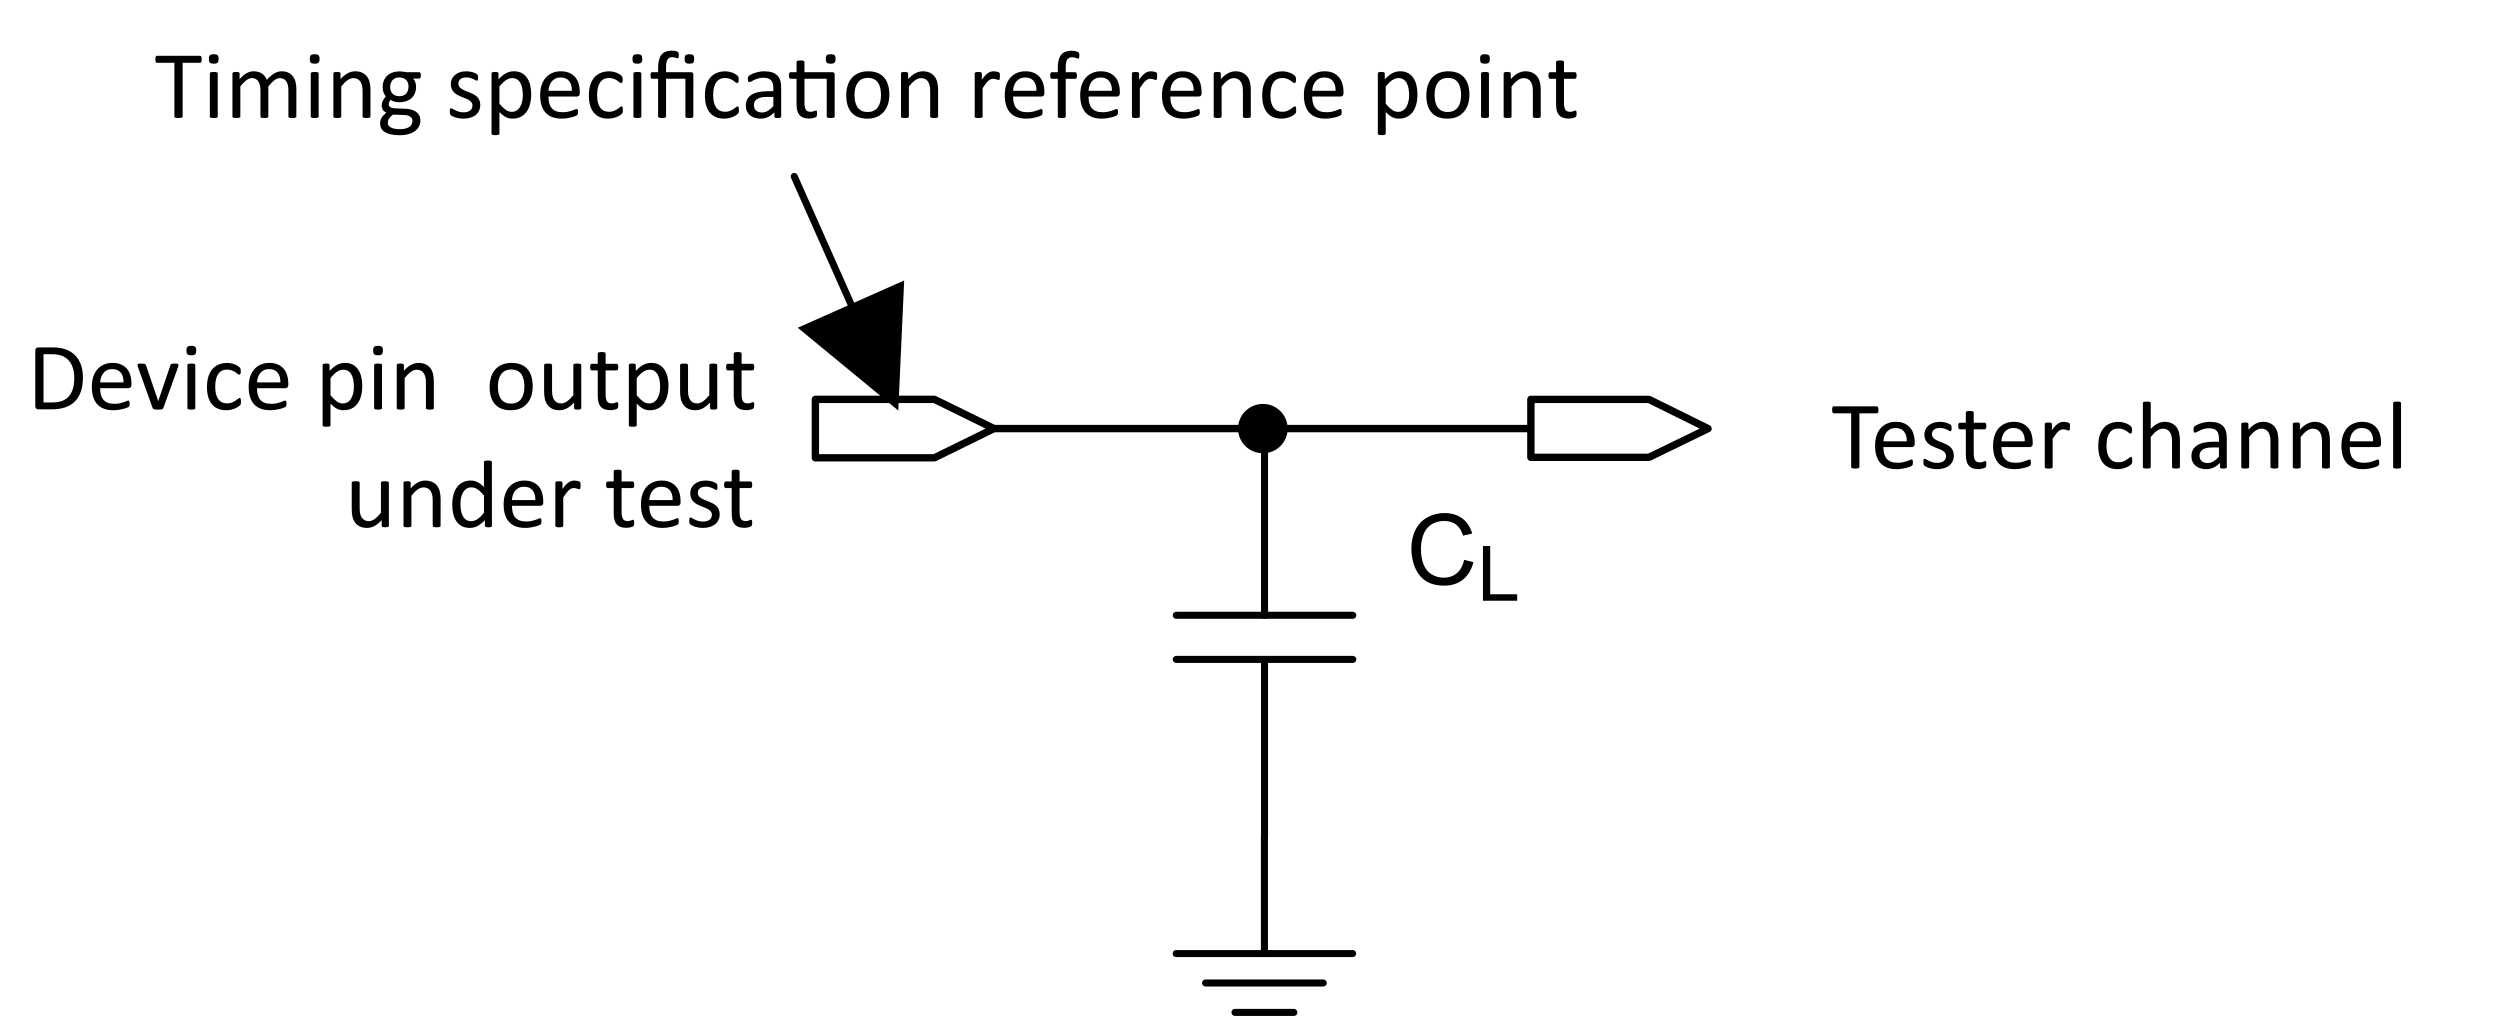 <?xml version="1.0" encoding="UTF-8" standalone="no"?>
<svg
   xmlns:v="http://schemas.microsoft.com/visio/2003/SVGExtensions/"
   xmlns:dc="http://purl.org/dc/elements/1.1/"
   xmlns:cc="http://creativecommons.org/ns#"
   xmlns:rdf="http://www.w3.org/1999/02/22-rdf-syntax-ns#"
   xmlns:svg="http://www.w3.org/2000/svg"
   xmlns="http://www.w3.org/2000/svg"
   xmlns:xlink="http://www.w3.org/1999/xlink"
   xmlns:sodipodi="http://sodipodi.sourceforge.net/DTD/sodipodi-0.dtd"
   xmlns:inkscape="http://www.inkscape.org/namespaces/inkscape"
   sodipodi:docname="dlp5535a-test-load-circuit-for-output-propagation-measurement.svg"
   id="svg129"
   version="1.1"
   class="st12"
   color-interpolation-filters="sRGB"
   xml:space="preserve"
   viewBox="0 0 254.97 103.61"
   height="1.439in"
   width="3.541in"><sodipodi:namedview
   id="namedview131"
   inkscape:window-height="480"
   inkscape:window-width="640"
   inkscape:pageshadow="2"
   inkscape:pageopacity="0"
   guidetolerance="10"
   gridtolerance="10"
   objecttolerance="10"
   borderopacity="1"
   bordercolor="#666666"
   pagecolor="#ffffff" />
	<v:documentProperties
   v:viewMarkup="false"
   v:langID="1033">
		<v:userDefs>
			<v:ud
   v:val="VT0(1):26"
   v:nameU="msvNoAutoConnect" />
			<v:ud
   v:nameU="msvConvertTheme" />
		</v:userDefs>
	</v:documentProperties>

	<style
   id="style2"
   type="text/css">
	<![CDATA[
		.st1 {fill:#ffffff;stroke:none;stroke-linecap:round;stroke-linejoin:round;stroke-width:0.75}
		.st2 {stroke:#000000;stroke-linecap:round;stroke-linejoin:round;stroke-width:0.752}
		.st3 {fill:#000000;stroke:none;stroke-linecap:round;stroke-linejoin:round;stroke-width:0.75}
		.st4 {stroke:#000000;stroke-linecap:round;stroke-linejoin:round;stroke-width:0.72}
		.st5 {fill:#000000;font-family:Arial;font-size:0.833em}
		.st6 {baseline-shift:-38.993%;font-size:0.78em}
		.st7 {fill:none;stroke:none;stroke-linecap:round;stroke-linejoin:round;stroke-width:0.75}
		.st8 {fill:#000000;font-family:Calibri;font-size:0.833em}
		.st9 {font-size:1em}
		.st10 {marker-end:url(#mrkr4-57);stroke:#000000;stroke-linecap:round;stroke-linejoin:round;stroke-width:0.72}
		.st11 {fill:#000000;fill-opacity:1;stroke:#000000;stroke-opacity:1;stroke-width:0.182}
		.st12 {fill:none;fill-rule:evenodd;font-size:12px;overflow:visible;stroke-linecap:square;stroke-miterlimit:3}
	]]>
	</style>

	<defs
   id="Markers">
		<g
   id="lend4">
			<path
   inkscape:connector-curvature="0"
   id="path4"
   style="stroke:none"
   d="M 2,1 0,0 2,-1 v 2" />
		</g>
		<marker
   overflow="visible"
   markerUnits="strokeWidth"
   orient="auto"
   refX="-11"
   v:setback="11"
   v:arrowSize="3"
   v:arrowType="4"
   class="st11"
   id="mrkr4-57">
			<use
   height="100%"
   width="100%"
   y="0"
   x="0"
   id="use7"
   transform="scale(-5.5)"
   xlink:href="#lend4" />
		</marker>
	</defs>
	<g
   transform="translate(-0.375,-0.375)"
   id="g127"
   v:groupContext="foregroundPage"
   v:index="12"
   v:mID="26">
		<title
   id="title11">dlp5535a-test-load-circuit-for-output-propagation-measurement</title>
		<v:pageProperties
   v:shadowOffsetY="-9"
   v:shadowOffsetX="9"
   v:drawingUnits="19"
   v:pageScale="1"
   v:drawingScale="1" />
		<g
   transform="translate(83.534,-74.808)"
   v:groupContext="shape"
   v:mID="1"
   id="shape1-1">
			<title
   id="title13">Sheet.1</title>
			<path
   inkscape:connector-curvature="0"
   id="path15"
   class="st1"
   d="m 0,118.89 v -2.98 h 12.14 l 6.07,2.98 -6.07,2.98 H 0 Z" />
		</g>
		<g
   transform="translate(83.534,-74.808)"
   v:groupContext="shape"
   v:mID="2"
   id="shape2-3">
			<title
   id="title18">Sheet.2</title>
			<path
   inkscape:connector-curvature="0"
   id="path20"
   class="st2"
   d="m 0,118.89 v -2.98 h 12.14 l 6.07,2.98 -6.07,2.98 H 0 v -2.98 0" />
		</g>
		<g
   transform="translate(101.741,-77.788)"
   v:groupContext="shape"
   v:mID="3"
   id="shape3-6">
			<title
   id="title23">Sheet.3</title>
			<path
   inkscape:connector-curvature="0"
   id="path25"
   class="st2"
   d="M 27.6,121.87 H 0" />
		</g>
		<g
   transform="translate(156.506,-74.854)"
   v:groupContext="shape"
   v:mID="4"
   id="shape4-9">
			<title
   id="title28">Sheet.4</title>
			<path
   inkscape:connector-curvature="0"
   id="path30"
   class="st1"
   d="m 0,118.94 v -2.98 h 12.04 l 6.03,2.98 -6.03,2.93 H 0 Z" />
		</g>
		<g
   transform="translate(156.506,-74.854)"
   v:groupContext="shape"
   v:mID="5"
   id="shape5-11">
			<title
   id="title33">Sheet.5</title>
			<path
   inkscape:connector-curvature="0"
   id="path35"
   class="st2"
   d="m 0,118.94 v -2.98 h 12.04 l 6.03,2.98 -6.03,2.93 H 0 v -2.93 0" />
		</g>
		<g
   transform="translate(129.337,-77.788)"
   v:groupContext="shape"
   v:mID="6"
   id="shape6-14">
			<title
   id="title38">Sheet.6</title>
			<path
   inkscape:connector-curvature="0"
   id="path40"
   class="st2"
   d="M 27.03,121.87 H 0" />
		</g>
		<g
   transform="translate(127.014,-75.646)"
   v:groupContext="shape"
   v:mID="7"
   id="shape7-17">
			<title
   id="title43">Sheet.7</title>
			<path
   inkscape:connector-curvature="0"
   id="path45"
   class="st3"
   d="m 4.31,119.73 c 0,-1.16 -0.94,-2.14 -2.13,-2.14 -1.23,0 -2.18,0.98 -2.18,2.14 0,1.17 0.95,2.14 2.18,2.14 1.19,0 2.13,-0.97 2.13,-2.14 z" />
		</g>
		<g
   transform="translate(127.014,-75.646)"
   v:groupContext="shape"
   v:mID="8"
   id="shape8-19">
			<title
   id="title48">Sheet.8</title>
			<path
   inkscape:connector-curvature="0"
   id="path50"
   class="st2"
   d="m 4.31,119.73 c 0,-1.16 -0.94,-2.14 -2.13,-2.14 -1.23,0 -2.18,0.98 -2.18,2.14 0,1.17 0.95,2.14 2.18,2.14 1.19,0 2.13,-0.97 2.13,-2.14" />
		</g>
		<g
   v:groupContext="group"
   v:mID="9"
   transform="matrix(0,-1,-1,0,242.212,85.625)"
   id="group9-22">
			<v:userDefs>
				<v:ud
   v:val="VT0(0):26"
   v:nameU="Form" />
				<v:ud
   v:val="VT0(0):26"
   v:nameU="Type" />
				<v:ud
   v:val="VT0(0):26"
   v:nameU="LimitCH" />
				<v:ud
   v:val="VT0(0.0625):1"
   v:nameU="CHMin" />
			</v:userDefs>
			<title
   id="title53">Capacitor</title>
			<g
   transform="rotate(45,24.86,123.353)"
   v:groupContext="shape"
   v:mID="10"
   id="shape10-23">
				<title
   id="title55">Sheet.10</title>
			</g>
			<g
   transform="translate(13.5)"
   v:groupContext="shape"
   v:mID="11"
   id="shape11-25">
				<title
   id="title58">Sheet.11</title>
				<path
   inkscape:connector-curvature="0"
   id="path60"
   class="st4"
   d="m 4.5,121.87 v -18" />
				<path
   inkscape:connector-curvature="0"
   id="path62"
   class="st4"
   d="m 9,121.87 v -18" />
			</g>
			<g
   transform="translate(0,-9)"
   v:groupContext="shape"
   v:mID="12"
   id="shape12-29">
				<title
   id="title65">Sheet.12</title>
				<path
   inkscape:connector-curvature="0"
   id="path67"
   class="st4"
   d="M 0,121.87 H 18" />
				<path
   inkscape:connector-curvature="0"
   id="path69"
   class="st4"
   d="M 22.5,121.87 H 41.54" />
			</g>
			<g
   transform="rotate(-90,8.029,92.452)"
   v:groupContext="shape"
   v:mID="13"
   id="shape13-33">
				<title
   id="title72">Sheet.13</title>
				<desc
   id="desc74">CL</desc>
				<v:textBlock
   v:verticalAlign="0"
   v:margins="rect(1,1,1,1)" />
				<v:textRect
   height="16.404"
   width="15.73"
   cy="113.673"
   cx="7.865" />
				<g
   class="st5"
   style="font-size:10px;font-family:Arial;fill:#000000"
   id="text78"
   transform="scale(1,-1)"
   aria-label="CL"><path
     inkscape:connector-curvature="0"
     id="path135"
     style="font-size:10px;font-family:Arial;fill:#000000"
     d="m 7.969,-112.58 0.947,0.239 q -0.298,1.167 -1.074,1.782 -0.771,0.61 -1.89,0.61 -1.157,0 -1.885,-0.469 -0.723,-0.474 -1.104,-1.367 -0.376,-0.894 -0.376,-1.919 0,-1.118 0.425,-1.948 0.43,-0.835 1.216,-1.265 0.791,-0.435 1.738,-0.435 1.074,0 1.807,0.547 0.732,0.547 1.021,1.538 l -0.933,0.22 q -0.249,-0.781 -0.723,-1.138 -0.474,-0.356 -1.191,-0.356 -0.825,0 -1.382,0.396 -0.552,0.396 -0.776,1.064 -0.225,0.664 -0.225,1.372 0,0.913 0.264,1.597 0.269,0.679 0.83,1.016 0.562,0.337 1.216,0.337 0.796,0 1.348,-0.459 0.552,-0.459 0.747,-1.362 z" /><path
     inkscape:connector-curvature="0"
     id="path137"
     style="font-size:7.799px;baseline-shift:-38.993%"
     d="m 9.888,-108.409 v -5.582 h 0.739 v 4.924 h 2.749 v 0.659 z" /></g>			</g>
		</g>
		<g
   transform="rotate(-90,60.043,43.582)"
   v:groupContext="shape"
   v:mID="14"
   id="shape14-36">
			<title
   id="title82">Digital  GND</title>
			<path
   inkscape:connector-curvature="0"
   id="path84"
   class="st4"
   d="m 0,109.87 v 6" />
			<path
   inkscape:connector-curvature="0"
   id="path86"
   class="st4"
   d="m 3,106.87 v 12" />
			<path
   inkscape:connector-curvature="0"
   id="path88"
   class="st4"
   d="m 6,103.87 v 18" />
			<path
   inkscape:connector-curvature="0"
   id="path90"
   class="st4"
   d="M 18,112.87 H 6" />
		</g>
		<g
   transform="translate(178.845,-67.75)"
   v:groupContext="shape"
   v:mID="15"
   id="shape15-42">
			<title
   id="title93">All text this size</title>
			<desc
   id="desc95">Tester channel</desc>
			<v:textBlock
   v:margins="rect(0,0,0,0)" />
			<v:textRect
   height="18"
   width="76.5"
   cy="112.875"
   cx="38.25" />
			<path
   inkscape:connector-curvature="0"
   class="st7"
   d="m 0,103.875 h 76.5 v 18 H 0 Z"
   style="fill:none;stroke:none;stroke-width:0.75;stroke-linecap:round;stroke-linejoin:round"
   id="rect97" />
			<g
   class="st8"
   style="font-size:10px;font-family:Calibri;fill:#000000"
   id="text99"
   aria-label="Tester channel"><path
     inkscape:connector-curvature="0"
     id="path141"
     style="font-size:10px;font-family:Calibri;fill:#000000"
     d="m 13.11,109.923 q 0,0.093 -0.01,0.161 -0.01,0.068 -0.034,0.112 -0.02,0.039 -0.054,0.059 -0.029,0.019 -0.068,0.019 h -1.777 v 5.479 q 0,0.039 -0.02,0.068 -0.02,0.029 -0.068,0.049 -0.049,0.015 -0.132,0.024 -0.078,0.015 -0.2,0.015 -0.117,0 -0.2,-0.015 -0.083,-0.01 -0.132,-0.024 -0.049,-0.019 -0.068,-0.049 -0.02,-0.029 -0.02,-0.068 v -5.479 h -1.777 q -0.039,0 -0.073,-0.019 -0.029,-0.019 -0.049,-0.059 -0.02,-0.044 -0.034,-0.112 -0.01,-0.068 -0.01,-0.161 0,-0.093 0.01,-0.161 0.015,-0.073 0.034,-0.117 0.02,-0.044 0.049,-0.064 0.034,-0.019 0.073,-0.019 h 4.395 q 0.039,0 0.068,0.019 0.034,0.019 0.054,0.064 0.024,0.044 0.034,0.117 0.01,0.068 0.01,0.161 z" /><path
     inkscape:connector-curvature="0"
     id="path143"
     style="font-size:10px;font-family:Calibri;fill:#000000"
     d="m 16.811,113.37 q 0,0.19 -0.098,0.273 -0.093,0.078 -0.215,0.078 h -2.881 q 0,0.366 0.073,0.659 0.073,0.293 0.244,0.503 0.171,0.21 0.444,0.322 0.273,0.112 0.669,0.112 0.313,0 0.557,-0.049 0.244,-0.054 0.42,-0.117 0.181,-0.064 0.293,-0.112 0.117,-0.054 0.176,-0.054 0.034,0 0.059,0.019 0.029,0.015 0.044,0.049 0.015,0.034 0.02,0.098 0.01,0.059 0.01,0.146 0,0.064 -0.005,0.112 -0.005,0.044 -0.015,0.083 -0.005,0.034 -0.024,0.064 -0.015,0.029 -0.044,0.059 -0.024,0.024 -0.156,0.088 -0.132,0.059 -0.342,0.117 -0.21,0.059 -0.488,0.103 -0.273,0.049 -0.586,0.049 -0.542,0 -0.952,-0.151 -0.405,-0.151 -0.684,-0.449 -0.278,-0.298 -0.42,-0.747 -0.142,-0.449 -0.142,-1.045 0,-0.566 0.146,-1.016 0.146,-0.454 0.42,-0.767 0.278,-0.317 0.669,-0.483 0.391,-0.171 0.874,-0.171 0.518,0 0.879,0.166 0.366,0.166 0.601,0.449 0.234,0.278 0.342,0.659 0.112,0.376 0.112,0.806 z m -0.811,-0.239 q 0.015,-0.635 -0.283,-0.996 -0.293,-0.361 -0.874,-0.361 -0.298,0 -0.522,0.112 -0.225,0.112 -0.376,0.298 -0.151,0.186 -0.234,0.435 -0.083,0.244 -0.093,0.513 z" /><path
     inkscape:connector-curvature="0"
     id="path145"
     style="font-size:10px;font-family:Calibri;fill:#000000"
     d="m 20.8,114.562 q 0,0.337 -0.127,0.601 -0.122,0.264 -0.352,0.444 -0.229,0.181 -0.547,0.273 -0.317,0.093 -0.698,0.093 -0.234,0 -0.449,-0.039 -0.21,-0.034 -0.381,-0.088 -0.166,-0.059 -0.283,-0.117 -0.117,-0.064 -0.171,-0.112 -0.054,-0.049 -0.078,-0.137 -0.024,-0.088 -0.024,-0.239 0,-0.093 0.01,-0.156 0.01,-0.064 0.024,-0.103 0.015,-0.039 0.039,-0.054 0.029,-0.019 0.063,-0.019 0.054,0 0.156,0.068 0.107,0.064 0.259,0.142 0.156,0.078 0.366,0.146 0.21,0.064 0.483,0.064 0.205,0 0.371,-0.044 0.166,-0.044 0.288,-0.127 0.122,-0.088 0.186,-0.22 0.068,-0.132 0.068,-0.312 0,-0.186 -0.098,-0.312 -0.093,-0.127 -0.249,-0.225 -0.156,-0.098 -0.352,-0.171 -0.195,-0.078 -0.405,-0.161 -0.205,-0.083 -0.405,-0.186 -0.195,-0.107 -0.352,-0.259 -0.156,-0.151 -0.254,-0.361 -0.093,-0.21 -0.093,-0.503 0,-0.259 0.098,-0.493 0.103,-0.239 0.303,-0.415 0.2,-0.181 0.498,-0.288 0.303,-0.107 0.703,-0.107 0.176,0 0.352,0.029 0.176,0.029 0.317,0.073 0.142,0.044 0.239,0.098 0.103,0.049 0.151,0.088 0.054,0.039 0.068,0.068 0.02,0.029 0.024,0.068 0.01,0.034 0.015,0.088 0.01,0.054 0.01,0.132 0,0.083 -0.01,0.146 -0.005,0.059 -0.024,0.098 -0.015,0.039 -0.039,0.059 -0.024,0.015 -0.054,0.015 -0.044,0 -0.127,-0.054 -0.083,-0.054 -0.215,-0.112 -0.132,-0.064 -0.313,-0.117 -0.176,-0.054 -0.405,-0.054 -0.205,0 -0.361,0.049 -0.156,0.044 -0.259,0.132 -0.098,0.083 -0.151,0.2 -0.049,0.117 -0.049,0.254 0,0.19 0.098,0.322 0.098,0.127 0.254,0.225 0.156,0.098 0.356,0.176 0.2,0.078 0.405,0.161 0.21,0.083 0.41,0.186 0.205,0.103 0.361,0.249 0.156,0.146 0.249,0.352 0.098,0.205 0.098,0.488 z" /><path
     inkscape:connector-curvature="0"
     id="path147"
     style="font-size:10px;font-family:Calibri;fill:#000000"
     d="m 24.116,115.436 q 0,0.142 -0.02,0.225 -0.02,0.083 -0.059,0.122 -0.039,0.039 -0.117,0.073 -0.078,0.034 -0.181,0.054 -0.098,0.024 -0.21,0.039 -0.112,0.015 -0.225,0.015 -0.342,0 -0.586,-0.088 -0.244,-0.093 -0.4,-0.273 -0.156,-0.186 -0.229,-0.464 -0.068,-0.283 -0.068,-0.664 v -2.568 h -0.615 q -0.073,0 -0.117,-0.078 -0.044,-0.078 -0.044,-0.254 0,-0.093 0.01,-0.156 0.015,-0.064 0.034,-0.103 0.02,-0.044 0.049,-0.059 0.034,-0.019 0.073,-0.019 h 0.61 v -1.045 q 0,-0.034 0.015,-0.064 0.02,-0.029 0.063,-0.049 0.049,-0.024 0.127,-0.034 0.078,-0.01 0.195,-0.01 0.122,0 0.2,0.01 0.078,0.01 0.122,0.034 0.044,0.019 0.063,0.049 0.02,0.029 0.02,0.064 v 1.045 h 1.128 q 0.039,0 0.068,0.019 0.029,0.015 0.049,0.059 0.024,0.039 0.034,0.103 0.01,0.064 0.01,0.156 0,0.176 -0.044,0.254 -0.044,0.078 -0.117,0.078 H 22.827 v 2.451 q 0,0.454 0.132,0.688 0.137,0.23 0.483,0.23 0.112,0 0.2,-0.019 0.088,-0.024 0.156,-0.049 0.068,-0.024 0.117,-0.044 0.049,-0.024 0.088,-0.024 0.024,0 0.044,0.015 0.024,0.01 0.034,0.044 0.015,0.034 0.024,0.093 0.01,0.059 0.01,0.146 z" /><path
     inkscape:connector-curvature="0"
     id="path149"
     style="font-size:10px;font-family:Calibri;fill:#000000"
     d="m 28.842,113.37 q 0,0.19 -0.098,0.273 -0.093,0.078 -0.215,0.078 H 25.649 q 0,0.366 0.073,0.659 0.073,0.293 0.244,0.503 0.171,0.21 0.444,0.322 0.273,0.112 0.669,0.112 0.313,0 0.557,-0.049 0.244,-0.054 0.42,-0.117 0.181,-0.064 0.293,-0.112 0.117,-0.054 0.176,-0.054 0.034,0 0.059,0.019 0.029,0.015 0.044,0.049 0.015,0.034 0.02,0.098 0.01,0.059 0.01,0.146 0,0.064 -0.005,0.112 -0.005,0.044 -0.015,0.083 -0.005,0.034 -0.024,0.064 -0.015,0.029 -0.044,0.059 -0.024,0.024 -0.156,0.088 -0.132,0.059 -0.342,0.117 -0.21,0.059 -0.488,0.103 -0.273,0.049 -0.586,0.049 -0.542,0 -0.952,-0.151 -0.405,-0.151 -0.684,-0.449 -0.278,-0.298 -0.42,-0.747 -0.142,-0.449 -0.142,-1.045 0,-0.566 0.146,-1.016 0.146,-0.454 0.42,-0.767 0.278,-0.317 0.669,-0.483 0.391,-0.171 0.874,-0.171 0.518,0 0.879,0.166 0.366,0.166 0.601,0.449 0.234,0.278 0.342,0.659 0.112,0.376 0.112,0.806 z m -0.811,-0.239 q 0.015,-0.635 -0.283,-0.996 -0.293,-0.361 -0.874,-0.361 -0.298,0 -0.522,0.112 -0.225,0.112 -0.376,0.298 -0.151,0.186 -0.234,0.435 -0.083,0.244 -0.093,0.513 z" /><path
     inkscape:connector-curvature="0"
     id="path151"
     style="font-size:10px;font-family:Calibri;fill:#000000"
     d="m 32.641,111.651 q 0,0.107 -0.005,0.181 -0.005,0.073 -0.02,0.117 -0.015,0.039 -0.039,0.064 -0.02,0.019 -0.059,0.019 -0.039,0 -0.098,-0.019 -0.054,-0.024 -0.127,-0.044 -0.068,-0.024 -0.156,-0.044 -0.088,-0.019 -0.19,-0.019 -0.122,0 -0.239,0.049 -0.117,0.049 -0.249,0.161 -0.127,0.112 -0.269,0.298 -0.142,0.186 -0.313,0.454 v 2.891 q 0,0.039 -0.02,0.068 -0.02,0.024 -0.063,0.044 -0.044,0.019 -0.122,0.029 -0.078,0.01 -0.2,0.01 -0.117,0 -0.195,-0.01 -0.078,-0.01 -0.127,-0.029 -0.044,-0.019 -0.063,-0.044 -0.015,-0.029 -0.015,-0.068 v -4.395 q 0,-0.039 0.015,-0.064 0.015,-0.029 0.059,-0.049 0.044,-0.024 0.112,-0.029 0.068,-0.01 0.181,-0.01 0.107,0 0.176,0.01 0.073,0.005 0.112,0.029 0.039,0.019 0.054,0.049 0.02,0.024 0.02,0.064 v 0.64 q 0.181,-0.264 0.337,-0.43 0.161,-0.166 0.303,-0.259 0.142,-0.098 0.278,-0.132 0.142,-0.039 0.283,-0.039 0.063,0 0.142,0.01 0.083,0.005 0.171,0.024 0.088,0.019 0.156,0.044 0.073,0.024 0.103,0.049 0.029,0.024 0.039,0.049 0.01,0.019 0.015,0.054 0.01,0.034 0.01,0.103 0.005,0.064 0.005,0.176 z" /><path
     inkscape:connector-curvature="0"
     id="path153"
     style="font-size:10px;font-family:Calibri;fill:#000000"
     d="m 38.994,115.089 q 0,0.083 -0.005,0.146 -0.005,0.059 -0.02,0.103 -0.01,0.039 -0.029,0.073 -0.015,0.029 -0.078,0.093 -0.059,0.059 -0.205,0.151 -0.146,0.088 -0.332,0.161 -0.181,0.068 -0.396,0.112 -0.215,0.044 -0.444,0.044 -0.474,0 -0.84,-0.156 -0.366,-0.156 -0.615,-0.454 -0.244,-0.303 -0.376,-0.737 -0.127,-0.439 -0.127,-1.011 0,-0.649 0.156,-1.113 0.161,-0.469 0.435,-0.767 0.278,-0.298 0.649,-0.439 0.376,-0.146 0.811,-0.146 0.21,0 0.405,0.039 0.2,0.039 0.366,0.103 0.166,0.064 0.293,0.146 0.132,0.083 0.19,0.142 0.059,0.059 0.078,0.093 0.024,0.034 0.039,0.083 0.015,0.044 0.02,0.103 0.005,0.059 0.005,0.146 0,0.19 -0.044,0.269 -0.044,0.073 -0.107,0.073 -0.073,0 -0.171,-0.078 -0.093,-0.083 -0.239,-0.181 -0.146,-0.098 -0.356,-0.176 -0.205,-0.083 -0.488,-0.083 -0.581,0 -0.894,0.449 -0.308,0.444 -0.308,1.294 0,0.425 0.078,0.747 0.083,0.317 0.239,0.532 0.156,0.215 0.381,0.322 0.229,0.103 0.522,0.103 0.278,0 0.488,-0.088 0.21,-0.088 0.361,-0.19 0.156,-0.107 0.259,-0.19 0.107,-0.088 0.166,-0.088 0.034,0 0.059,0.019 0.024,0.019 0.039,0.068 0.02,0.044 0.024,0.117 0.01,0.068 0.01,0.166 z" /><path
     inkscape:connector-curvature="0"
     id="path155"
     style="font-size:10px;font-family:Calibri;fill:#000000"
     d="m 43.857,115.758 q 0,0.039 -0.02,0.068 -0.02,0.024 -0.063,0.044 -0.044,0.019 -0.122,0.029 -0.078,0.01 -0.195,0.01 -0.122,0 -0.2,-0.01 -0.078,-0.01 -0.122,-0.029 -0.044,-0.019 -0.063,-0.044 -0.02,-0.029 -0.02,-0.068 v -2.573 q 0,-0.376 -0.059,-0.605 -0.059,-0.23 -0.171,-0.396 -0.112,-0.166 -0.293,-0.254 -0.176,-0.088 -0.41,-0.088 -0.303,0 -0.605,0.215 -0.303,0.215 -0.635,0.63 v 3.071 q 0,0.039 -0.02,0.068 -0.02,0.024 -0.063,0.044 -0.044,0.019 -0.122,0.029 -0.078,0.01 -0.2,0.01 -0.117,0 -0.195,-0.01 -0.078,-0.01 -0.127,-0.029 -0.044,-0.019 -0.063,-0.044 -0.015,-0.029 -0.015,-0.068 v -6.523 q 0,-0.039 0.015,-0.068 0.02,-0.029 0.063,-0.049 0.049,-0.019 0.127,-0.029 0.078,-0.01 0.195,-0.01 0.122,0 0.2,0.01 0.078,0.01 0.122,0.029 0.044,0.019 0.063,0.049 0.02,0.029 0.02,0.068 v 2.632 q 0.347,-0.366 0.698,-0.542 0.352,-0.181 0.708,-0.181 0.439,0 0.737,0.151 0.303,0.146 0.488,0.396 0.186,0.249 0.264,0.586 0.083,0.332 0.083,0.806 z" /><path
     inkscape:connector-curvature="0"
     id="path157"
     style="font-size:10px;font-family:Calibri;fill:#000000"
     d="m 48.637,115.763 q 0,0.059 -0.039,0.088 -0.039,0.029 -0.107,0.044 -0.068,0.015 -0.2,0.015 -0.127,0 -0.205,-0.015 -0.073,-0.015 -0.107,-0.044 -0.034,-0.029 -0.034,-0.088 v -0.439 q -0.288,0.308 -0.645,0.479 -0.352,0.171 -0.747,0.171 -0.347,0 -0.63,-0.093 -0.278,-0.088 -0.479,-0.259 -0.195,-0.171 -0.308,-0.42 -0.107,-0.249 -0.107,-0.566 0,-0.371 0.151,-0.645 0.151,-0.273 0.435,-0.454 0.283,-0.181 0.693,-0.269 0.41,-0.093 0.923,-0.093 h 0.605 v -0.342 q 0,-0.254 -0.054,-0.449 -0.054,-0.195 -0.176,-0.322 -0.117,-0.132 -0.308,-0.195 -0.19,-0.068 -0.469,-0.068 -0.298,0 -0.537,0.073 -0.234,0.068 -0.415,0.156 -0.176,0.083 -0.298,0.156 -0.117,0.068 -0.176,0.068 -0.039,0 -0.068,-0.019 -0.029,-0.019 -0.054,-0.059 -0.02,-0.039 -0.029,-0.098 -0.01,-0.064 -0.01,-0.137 0,-0.122 0.015,-0.19 0.02,-0.073 0.083,-0.137 0.068,-0.064 0.229,-0.146 0.161,-0.088 0.371,-0.156 0.21,-0.073 0.459,-0.117 0.249,-0.049 0.503,-0.049 0.474,0 0.806,0.107 0.332,0.107 0.537,0.317 0.205,0.205 0.298,0.513 0.093,0.308 0.093,0.718 z m -0.801,-2.007 h -0.688 q -0.332,0 -0.576,0.059 -0.244,0.054 -0.405,0.166 -0.161,0.107 -0.239,0.264 -0.073,0.151 -0.073,0.352 0,0.342 0.215,0.547 0.22,0.2 0.61,0.2 0.317,0 0.586,-0.161 0.273,-0.161 0.571,-0.493 z" /><path
     inkscape:connector-curvature="0"
     id="path159"
     style="font-size:10px;font-family:Calibri;fill:#000000"
     d="m 53.896,115.758 q 0,0.039 -0.02,0.068 -0.02,0.024 -0.063,0.044 -0.044,0.019 -0.122,0.029 -0.078,0.01 -0.195,0.01 -0.122,0 -0.2,-0.01 -0.078,-0.01 -0.122,-0.029 -0.044,-0.019 -0.063,-0.044 -0.02,-0.029 -0.02,-0.068 v -2.573 q 0,-0.376 -0.059,-0.605 -0.059,-0.23 -0.171,-0.396 -0.112,-0.166 -0.293,-0.254 -0.176,-0.088 -0.41,-0.088 -0.303,0 -0.605,0.215 -0.303,0.215 -0.635,0.63 v 3.071 q 0,0.039 -0.02,0.068 -0.02,0.024 -0.063,0.044 -0.044,0.019 -0.122,0.029 -0.078,0.01 -0.2,0.01 -0.117,0 -0.195,-0.01 -0.078,-0.01 -0.127,-0.029 -0.044,-0.019 -0.063,-0.044 -0.015,-0.029 -0.015,-0.068 v -4.395 q 0,-0.039 0.015,-0.064 0.015,-0.029 0.059,-0.049 0.044,-0.024 0.112,-0.029 0.068,-0.01 0.181,-0.01 0.107,0 0.176,0.01 0.073,0.005 0.112,0.029 0.039,0.019 0.054,0.049 0.02,0.024 0.02,0.064 v 0.581 q 0.371,-0.415 0.737,-0.605 0.371,-0.195 0.747,-0.195 0.439,0 0.737,0.151 0.303,0.146 0.488,0.396 0.186,0.249 0.264,0.586 0.083,0.332 0.083,0.801 z" /><path
     inkscape:connector-curvature="0"
     id="path161"
     style="font-size:10px;font-family:Calibri;fill:#000000"
     d="m 59.15,115.758 q 0,0.039 -0.02,0.068 -0.02,0.024 -0.063,0.044 -0.044,0.019 -0.122,0.029 -0.078,0.01 -0.195,0.01 -0.122,0 -0.2,-0.01 -0.078,-0.01 -0.122,-0.029 -0.044,-0.019 -0.063,-0.044 -0.02,-0.029 -0.02,-0.068 v -2.573 q 0,-0.376 -0.059,-0.605 -0.059,-0.23 -0.171,-0.396 -0.112,-0.166 -0.293,-0.254 -0.176,-0.088 -0.41,-0.088 -0.303,0 -0.605,0.215 -0.303,0.215 -0.635,0.63 v 3.071 q 0,0.039 -0.02,0.068 -0.02,0.024 -0.063,0.044 -0.044,0.019 -0.122,0.029 -0.078,0.01 -0.2,0.01 -0.117,0 -0.195,-0.01 -0.078,-0.01 -0.127,-0.029 -0.044,-0.019 -0.063,-0.044 -0.015,-0.029 -0.015,-0.068 v -4.395 q 0,-0.039 0.015,-0.064 0.015,-0.029 0.059,-0.049 0.044,-0.024 0.112,-0.029 0.068,-0.01 0.181,-0.01 0.107,0 0.176,0.01 0.073,0.005 0.112,0.029 0.039,0.019 0.054,0.049 0.02,0.024 0.02,0.064 v 0.581 q 0.371,-0.415 0.737,-0.605 0.371,-0.195 0.747,-0.195 0.439,0 0.737,0.151 0.303,0.146 0.488,0.396 0.186,0.249 0.264,0.586 0.083,0.332 0.083,0.801 z" /><path
     inkscape:connector-curvature="0"
     id="path163"
     style="font-size:10px;font-family:Calibri;fill:#000000"
     d="m 64.37,113.37 q 0,0.19 -0.098,0.273 -0.093,0.078 -0.215,0.078 h -2.881 q 0,0.366 0.073,0.659 0.073,0.293 0.244,0.503 0.171,0.21 0.444,0.322 0.273,0.112 0.669,0.112 0.313,0 0.557,-0.049 0.244,-0.054 0.42,-0.117 0.181,-0.064 0.293,-0.112 0.117,-0.054 0.176,-0.054 0.034,0 0.059,0.019 0.029,0.015 0.044,0.049 0.015,0.034 0.02,0.098 0.01,0.059 0.01,0.146 0,0.064 -0.005,0.112 -0.005,0.044 -0.015,0.083 -0.005,0.034 -0.024,0.064 -0.015,0.029 -0.044,0.059 -0.024,0.024 -0.156,0.088 -0.132,0.059 -0.342,0.117 -0.21,0.059 -0.488,0.103 -0.273,0.049 -0.586,0.049 -0.542,0 -0.952,-0.151 -0.405,-0.151 -0.684,-0.449 -0.278,-0.298 -0.42,-0.747 -0.142,-0.449 -0.142,-1.045 0,-0.566 0.146,-1.016 0.146,-0.454 0.42,-0.767 0.278,-0.317 0.669,-0.483 0.391,-0.171 0.874,-0.171 0.518,0 0.879,0.166 0.366,0.166 0.601,0.449 0.234,0.278 0.342,0.659 0.112,0.376 0.112,0.806 z m -0.811,-0.239 q 0.015,-0.635 -0.283,-0.996 -0.293,-0.361 -0.874,-0.361 -0.298,0 -0.522,0.112 -0.225,0.112 -0.376,0.298 -0.151,0.186 -0.234,0.435 -0.083,0.244 -0.093,0.513 z" /><path
     inkscape:connector-curvature="0"
     id="path165"
     style="font-size:10px;font-family:Calibri;fill:#000000"
     d="m 66.406,115.758 q 0,0.039 -0.02,0.068 -0.02,0.024 -0.063,0.044 -0.044,0.019 -0.122,0.029 -0.078,0.01 -0.2,0.01 -0.117,0 -0.195,-0.01 -0.078,-0.01 -0.127,-0.029 -0.044,-0.019 -0.063,-0.044 -0.015,-0.029 -0.015,-0.068 v -6.523 q 0,-0.039 0.015,-0.068 0.02,-0.029 0.063,-0.049 0.049,-0.019 0.127,-0.029 0.078,-0.01 0.195,-0.01 0.122,0 0.2,0.01 0.078,0.01 0.122,0.029 0.044,0.019 0.063,0.049 0.02,0.029 0.02,0.068 z" /></g>		</g>
		<g
   transform="translate(1.095,-67.75)"
   v:groupContext="shape"
   v:mID="16"
   id="shape16-45">
			<title
   id="title102">All text this size.12</title>
			<desc
   id="desc104">Device pin output under test</desc>
			<v:textBlock
   v:margins="rect(0,0,0,0)" />
			<v:textRect
   height="18"
   width="76.5"
   cy="112.875"
   cx="38.25" />
			<path
   inkscape:connector-curvature="0"
   class="st7"
   d="m 0,103.875 h 76.5 v 18 H 0 Z"
   style="fill:none;stroke:none;stroke-width:0.75;stroke-linecap:round;stroke-linejoin:round"
   id="rect106" />
			<g
   class="st8"
   style="font-size:10px;font-family:Calibri;fill:#000000"
   id="text110"
   aria-label="Device pin  output under test"><path
     inkscape:connector-curvature="0"
     id="path169"
     style="font-size:10px;font-family:Calibri;fill:#000000"
     d="m 7.738,106.618 q 0,0.82 -0.21,1.436 -0.21,0.61 -0.615,1.016 -0.4,0.4 -0.986,0.601 Q 5.341,109.87 4.53,109.87 h -1.338 q -0.112,0 -0.215,-0.073 -0.098,-0.078 -0.098,-0.269 v -5.635 q 0,-0.19 0.098,-0.264 0.103,-0.078 0.215,-0.078 h 1.431 q 0.82,0 1.387,0.215 0.566,0.21 0.947,0.61 0.386,0.396 0.581,0.962 0.2,0.566 0.2,1.279 z m -0.884,0.034 q 0,-0.513 -0.127,-0.952 -0.127,-0.444 -0.4,-0.767 -0.269,-0.322 -0.684,-0.503 -0.415,-0.181 -1.069,-0.181 h -0.854 v 4.917 h 0.864 q 0.605,0 1.021,-0.151 0.415,-0.151 0.693,-0.464 0.278,-0.312 0.415,-0.781 0.142,-0.474 0.142,-1.118 z" /><path
     inkscape:connector-curvature="0"
     id="path171"
     style="font-size:10px;font-family:Calibri;fill:#000000"
     d="m 12.689,107.36 q 0,0.19 -0.098,0.273 -0.093,0.078 -0.215,0.078 H 9.496 q 0,0.366 0.073,0.659 0.073,0.293 0.244,0.503 0.171,0.21 0.444,0.322 0.273,0.112 0.669,0.112 0.313,0 0.557,-0.049 0.244,-0.054 0.42,-0.117 0.181,-0.064 0.293,-0.112 0.117,-0.054 0.176,-0.054 0.034,0 0.059,0.019 0.029,0.015 0.044,0.049 0.015,0.034 0.02,0.098 0.01,0.059 0.01,0.146 0,0.064 -0.005,0.112 -0.005,0.044 -0.015,0.083 -0.005,0.034 -0.024,0.064 -0.015,0.029 -0.044,0.059 -0.024,0.024 -0.156,0.088 -0.132,0.059 -0.342,0.117 -0.21,0.059 -0.488,0.103 -0.273,0.049 -0.586,0.049 -0.542,0 -0.952,-0.151 -0.405,-0.151 -0.684,-0.449 -0.278,-0.298 -0.42,-0.747 -0.142,-0.449 -0.142,-1.045 0,-0.566 0.146,-1.016 0.146,-0.454 0.42,-0.767 0.278,-0.317 0.669,-0.483 0.391,-0.171 0.874,-0.171 0.518,0 0.879,0.166 0.366,0.166 0.601,0.449 0.234,0.278 0.342,0.659 0.112,0.376 0.112,0.806 z m -0.811,-0.239 q 0.015,-0.635 -0.283,-0.996 -0.293,-0.361 -0.874,-0.361 -0.298,0 -0.522,0.112 -0.225,0.112 -0.376,0.298 -0.151,0.186 -0.234,0.435 -0.083,0.244 -0.093,0.513 z" /><path
     inkscape:connector-curvature="0"
     id="path173"
     style="font-size:10px;font-family:Calibri;fill:#000000"
     d="m 17.484,105.344 q 0,0.019 -0.005,0.044 0,0.019 -0.005,0.044 -0.005,0.024 -0.015,0.054 -0.005,0.029 -0.015,0.064 l -1.499,4.175 q -0.02,0.054 -0.054,0.088 -0.029,0.034 -0.093,0.054 -0.063,0.019 -0.161,0.024 -0.098,0.01 -0.244,0.01 -0.146,0 -0.244,-0.01 -0.098,-0.01 -0.161,-0.029 -0.059,-0.019 -0.093,-0.054 -0.034,-0.034 -0.054,-0.083 l -1.494,-4.175 q -0.02,-0.059 -0.034,-0.103 -0.01,-0.044 -0.015,-0.064 0,-0.024 0,-0.039 0,-0.039 0.02,-0.068 0.02,-0.029 0.063,-0.044 0.049,-0.019 0.122,-0.024 0.078,-0.005 0.19,-0.005 0.142,0 0.225,0.01 0.088,0.005 0.132,0.024 0.049,0.019 0.068,0.049 0.024,0.029 0.044,0.073 l 1.24,3.623 0.02,0.059 0.015,-0.059 1.226,-3.623 q 0.01,-0.044 0.034,-0.073 0.024,-0.029 0.068,-0.049 0.049,-0.019 0.127,-0.024 0.083,-0.01 0.215,-0.01 0.112,0 0.186,0.005 0.073,0.005 0.112,0.024 0.044,0.019 0.059,0.049 0.02,0.024 0.02,0.064 z" /><path
     inkscape:connector-curvature="0"
     id="path175"
     style="font-size:10px;font-family:Calibri;fill:#000000"
     d="m 19.198,109.748 q 0,0.039 -0.02,0.068 -0.02,0.024 -0.063,0.044 -0.044,0.019 -0.122,0.029 -0.078,0.01 -0.2,0.01 -0.117,0 -0.195,-0.01 -0.078,-0.01 -0.127,-0.029 -0.044,-0.019 -0.063,-0.044 -0.015,-0.029 -0.015,-0.068 v -4.395 q 0,-0.034 0.015,-0.064 0.02,-0.029 0.063,-0.049 0.049,-0.019 0.127,-0.029 0.078,-0.01 0.195,-0.01 0.122,0 0.2,0.01 0.078,0.01 0.122,0.029 0.044,0.019 0.063,0.049 0.02,0.029 0.02,0.064 z m 0.093,-5.879 q 0,0.283 -0.107,0.386 -0.107,0.103 -0.396,0.103 -0.283,0 -0.391,-0.098 -0.103,-0.103 -0.103,-0.381 0,-0.283 0.107,-0.386 0.107,-0.103 0.396,-0.103 0.283,0 0.386,0.103 0.107,0.098 0.107,0.376 z" /><path
     inkscape:connector-curvature="0"
     id="path177"
     style="font-size:10px;font-family:Calibri;fill:#000000"
     d="m 23.856,109.079 q 0,0.083 -0.005,0.146 -0.005,0.059 -0.02,0.103 -0.01,0.039 -0.029,0.073 -0.015,0.029 -0.078,0.093 -0.059,0.059 -0.205,0.151 -0.146,0.088 -0.332,0.161 -0.181,0.068 -0.396,0.112 -0.215,0.044 -0.444,0.044 -0.474,0 -0.84,-0.156 -0.366,-0.156 -0.615,-0.454 -0.244,-0.303 -0.376,-0.737 -0.127,-0.439 -0.127,-1.011 0,-0.649 0.156,-1.113 0.161,-0.469 0.435,-0.767 0.278,-0.298 0.649,-0.439 0.376,-0.146 0.811,-0.146 0.21,0 0.405,0.039 0.2,0.039 0.366,0.103 0.166,0.064 0.293,0.146 0.132,0.083 0.19,0.142 0.059,0.059 0.078,0.093 0.024,0.034 0.039,0.083 0.015,0.044 0.02,0.103 0.005,0.059 0.005,0.146 0,0.19 -0.044,0.269 -0.044,0.073 -0.107,0.073 -0.073,0 -0.171,-0.078 -0.093,-0.083 -0.239,-0.181 -0.146,-0.098 -0.356,-0.176 -0.205,-0.083 -0.488,-0.083 -0.581,0 -0.894,0.449 -0.308,0.444 -0.308,1.294 0,0.425 0.078,0.747 0.083,0.317 0.239,0.532 0.156,0.215 0.381,0.322 0.229,0.103 0.522,0.103 0.278,0 0.488,-0.088 0.21,-0.088 0.361,-0.19 0.156,-0.107 0.259,-0.19 0.107,-0.088 0.166,-0.088 0.034,0 0.059,0.019 0.024,0.019 0.039,0.068 0.02,0.044 0.024,0.117 0.01,0.068 0.01,0.166 z" /><path
     inkscape:connector-curvature="0"
     id="path179"
     style="font-size:10px;font-family:Calibri;fill:#000000"
     d="m 28.686,107.36 q 0,0.19 -0.098,0.273 -0.093,0.078 -0.215,0.078 h -2.881 q 0,0.366 0.073,0.659 0.073,0.293 0.244,0.503 0.171,0.21 0.444,0.322 0.273,0.112 0.669,0.112 0.313,0 0.557,-0.049 0.244,-0.054 0.42,-0.117 0.181,-0.064 0.293,-0.112 0.117,-0.054 0.176,-0.054 0.034,0 0.059,0.019 0.029,0.015 0.044,0.049 0.015,0.034 0.02,0.098 0.01,0.059 0.01,0.146 0,0.064 -0.005,0.112 -0.005,0.044 -0.015,0.083 -0.005,0.034 -0.024,0.064 -0.015,0.029 -0.044,0.059 -0.024,0.024 -0.156,0.088 -0.132,0.059 -0.342,0.117 -0.21,0.059 -0.488,0.103 -0.273,0.049 -0.586,0.049 -0.542,0 -0.952,-0.151 -0.405,-0.151 -0.684,-0.449 -0.278,-0.298 -0.42,-0.747 -0.142,-0.449 -0.142,-1.045 0,-0.566 0.146,-1.016 0.146,-0.454 0.42,-0.767 0.278,-0.317 0.669,-0.483 0.391,-0.171 0.874,-0.171 0.518,0 0.879,0.166 0.366,0.166 0.601,0.449 0.234,0.278 0.342,0.659 0.112,0.376 0.112,0.806 z m -0.811,-0.239 q 0.015,-0.635 -0.283,-0.996 -0.293,-0.361 -0.874,-0.361 -0.298,0 -0.522,0.112 -0.225,0.112 -0.376,0.298 -0.151,0.186 -0.234,0.435 -0.083,0.244 -0.093,0.513 z" /><path
     inkscape:connector-curvature="0"
     id="path181"
     style="font-size:10px;font-family:Calibri;fill:#000000"
     d="m 36.225,107.482 q 0,0.576 -0.127,1.035 -0.122,0.459 -0.366,0.781 -0.239,0.317 -0.596,0.493 -0.356,0.171 -0.815,0.171 -0.195,0 -0.361,-0.039 -0.166,-0.039 -0.327,-0.122 -0.156,-0.083 -0.313,-0.21 -0.156,-0.127 -0.332,-0.298 v 2.197 q 0,0.039 -0.02,0.068 -0.02,0.029 -0.063,0.049 -0.044,0.019 -0.122,0.029 -0.078,0.01 -0.2,0.01 -0.117,0 -0.195,-0.01 -0.078,-0.01 -0.127,-0.029 -0.044,-0.019 -0.063,-0.049 -0.015,-0.029 -0.015,-0.068 v -6.138 q 0,-0.044 0.015,-0.068 0.015,-0.029 0.059,-0.049 0.044,-0.019 0.112,-0.024 0.068,-0.01 0.166,-0.01 0.103,0 0.166,0.01 0.068,0.005 0.112,0.024 0.044,0.019 0.059,0.049 0.02,0.024 0.02,0.068 v 0.591 q 0.2,-0.205 0.386,-0.356 0.186,-0.151 0.371,-0.249 0.19,-0.103 0.386,-0.151 0.2,-0.054 0.42,-0.054 0.479,0 0.815,0.186 0.337,0.186 0.547,0.508 0.215,0.322 0.313,0.752 0.098,0.425 0.098,0.903 z m -0.85,0.093 q 0,-0.337 -0.054,-0.649 -0.049,-0.317 -0.176,-0.562 -0.122,-0.244 -0.332,-0.391 -0.21,-0.146 -0.522,-0.146 -0.156,0 -0.308,0.049 -0.151,0.044 -0.308,0.146 -0.156,0.098 -0.327,0.264 -0.171,0.161 -0.361,0.4 v 1.748 q 0.332,0.405 0.63,0.62 0.298,0.215 0.625,0.215 0.303,0 0.518,-0.146 0.22,-0.146 0.352,-0.391 0.137,-0.244 0.2,-0.547 0.063,-0.303 0.063,-0.61 z" /><path
     inkscape:connector-curvature="0"
     id="path183"
     style="font-size:10px;font-family:Calibri;fill:#000000"
     d="m 38.241,109.748 q 0,0.039 -0.02,0.068 -0.02,0.024 -0.063,0.044 -0.044,0.019 -0.122,0.029 -0.078,0.01 -0.2,0.01 -0.117,0 -0.195,-0.01 -0.078,-0.01 -0.127,-0.029 -0.044,-0.019 -0.063,-0.044 -0.015,-0.029 -0.015,-0.068 v -4.395 q 0,-0.034 0.015,-0.064 0.02,-0.029 0.063,-0.049 0.049,-0.019 0.127,-0.029 0.078,-0.01 0.195,-0.01 0.122,0 0.2,0.01 0.078,0.01 0.122,0.029 0.044,0.019 0.063,0.049 0.02,0.029 0.02,0.064 z m 0.093,-5.879 q 0,0.283 -0.107,0.386 -0.107,0.103 -0.396,0.103 -0.283,0 -0.391,-0.098 -0.103,-0.103 -0.103,-0.381 0,-0.283 0.107,-0.386 0.107,-0.103 0.396,-0.103 0.283,0 0.386,0.103 0.107,0.098 0.107,0.376 z" /><path
     inkscape:connector-curvature="0"
     id="path185"
     style="font-size:10px;font-family:Calibri;fill:#000000"
     d="m 43.525,109.748 q 0,0.039 -0.02,0.068 -0.02,0.024 -0.063,0.044 -0.044,0.019 -0.122,0.029 -0.078,0.01 -0.195,0.01 -0.122,0 -0.2,-0.01 -0.078,-0.01 -0.122,-0.029 -0.044,-0.019 -0.063,-0.044 -0.02,-0.029 -0.02,-0.068 v -2.573 q 0,-0.376 -0.059,-0.605 -0.059,-0.229 -0.171,-0.396 -0.112,-0.166 -0.293,-0.254 -0.176,-0.088 -0.41,-0.088 -0.303,0 -0.605,0.215 -0.303,0.215 -0.635,0.63 v 3.071 q 0,0.039 -0.02,0.068 -0.02,0.024 -0.063,0.044 -0.044,0.019 -0.122,0.029 -0.078,0.01 -0.2,0.01 -0.117,0 -0.195,-0.01 -0.078,-0.01 -0.127,-0.029 -0.044,-0.019 -0.063,-0.044 -0.015,-0.029 -0.015,-0.068 v -4.395 q 0,-0.039 0.015,-0.064 0.015,-0.029 0.059,-0.049 0.044,-0.024 0.112,-0.029 0.068,-0.01 0.181,-0.01 0.107,0 0.176,0.01 0.073,0.005 0.112,0.029 0.039,0.019 0.054,0.049 0.02,0.024 0.02,0.064 v 0.581 q 0.371,-0.415 0.737,-0.605 0.371,-0.195 0.747,-0.195 0.439,0 0.737,0.151 0.303,0.146 0.488,0.396 0.186,0.249 0.264,0.586 0.083,0.332 0.083,0.801 z" /><path
     inkscape:connector-curvature="0"
     id="path187"
     style="font-size:10px;font-family:Calibri;fill:#000000"
     d="m 53.612,107.502 q 0,0.537 -0.142,0.991 -0.142,0.449 -0.425,0.776 -0.278,0.327 -0.703,0.513 -0.42,0.181 -0.977,0.181 -0.542,0 -0.947,-0.161 -0.4,-0.161 -0.669,-0.469 -0.269,-0.308 -0.4,-0.747 -0.132,-0.439 -0.132,-0.996 0,-0.537 0.137,-0.986 0.142,-0.454 0.42,-0.781 0.283,-0.327 0.703,-0.508 0.42,-0.181 0.981,-0.181 0.542,0 0.942,0.161 0.405,0.161 0.674,0.469 0.269,0.308 0.4,0.747 0.137,0.439 0.137,0.991 z m -0.85,0.054 q 0,-0.356 -0.068,-0.674 -0.063,-0.317 -0.215,-0.557 -0.151,-0.239 -0.41,-0.376 -0.259,-0.142 -0.645,-0.142 -0.356,0 -0.615,0.127 -0.254,0.127 -0.42,0.361 -0.166,0.23 -0.249,0.547 -0.078,0.317 -0.078,0.693 0,0.361 0.063,0.679 0.068,0.317 0.22,0.557 0.156,0.234 0.415,0.376 0.259,0.137 0.645,0.137 0.352,0 0.61,-0.127 0.259,-0.127 0.425,-0.356 0.166,-0.229 0.244,-0.547 0.078,-0.317 0.078,-0.698 z" /><path
     inkscape:connector-curvature="0"
     id="path189"
     style="font-size:10px;font-family:Calibri;fill:#000000"
     d="m 58.564,109.748 q 0,0.039 -0.02,0.068 -0.015,0.024 -0.059,0.044 -0.044,0.019 -0.117,0.029 -0.068,0.01 -0.171,0.01 -0.112,0 -0.186,-0.01 -0.068,-0.01 -0.112,-0.029 -0.039,-0.019 -0.054,-0.044 -0.015,-0.029 -0.015,-0.068 v -0.581 q -0.376,0.415 -0.742,0.605 -0.366,0.19 -0.742,0.19 -0.439,0 -0.742,-0.146 -0.298,-0.146 -0.483,-0.396 -0.186,-0.254 -0.269,-0.586 -0.078,-0.337 -0.078,-0.815 v -2.666 q 0,-0.039 0.015,-0.064 0.02,-0.029 0.068,-0.049 0.049,-0.024 0.127,-0.029 0.078,-0.01 0.195,-0.01 0.117,0 0.195,0.01 0.078,0.005 0.122,0.029 0.049,0.019 0.068,0.049 0.02,0.024 0.02,0.064 v 2.559 q 0,0.386 0.054,0.62 0.059,0.229 0.171,0.396 0.117,0.161 0.293,0.254 0.176,0.088 0.41,0.088 0.303,0 0.601,-0.215 0.303,-0.215 0.64,-0.63 v -3.071 q 0,-0.039 0.015,-0.064 0.02,-0.029 0.068,-0.049 0.049,-0.024 0.122,-0.029 0.078,-0.01 0.2,-0.01 0.117,0 0.195,0.01 0.078,0.005 0.122,0.029 0.044,0.019 0.063,0.049 0.024,0.024 0.024,0.064 z" /><path
     inkscape:connector-curvature="0"
     id="path191"
     style="font-size:10px;font-family:Calibri;fill:#000000"
     d="m 62.338,109.426 q 0,0.142 -0.02,0.225 -0.02,0.083 -0.059,0.122 -0.039,0.039 -0.117,0.073 -0.078,0.034 -0.181,0.054 -0.098,0.024 -0.21,0.039 -0.112,0.015 -0.225,0.015 -0.342,0 -0.586,-0.088 -0.244,-0.093 -0.4,-0.273 -0.156,-0.186 -0.229,-0.464 -0.068,-0.283 -0.068,-0.664 v -2.568 h -0.615 q -0.073,0 -0.117,-0.078 -0.044,-0.078 -0.044,-0.254 0,-0.093 0.01,-0.156 0.015,-0.064 0.034,-0.103 0.02,-0.044 0.049,-0.059 0.034,-0.019 0.073,-0.019 h 0.61 v -1.045 q 0,-0.034 0.015,-0.064 0.02,-0.029 0.063,-0.049 0.049,-0.024 0.127,-0.034 0.078,-0.01 0.195,-0.01 0.122,0 0.2,0.01 0.078,0.01 0.122,0.034 0.044,0.019 0.063,0.049 0.02,0.029 0.02,0.064 v 1.045 h 1.128 q 0.039,0 0.068,0.019 0.029,0.015 0.049,0.059 0.024,0.039 0.034,0.103 0.01,0.064 0.01,0.156 0,0.176 -0.044,0.254 -0.044,0.078 -0.117,0.078 h -1.128 v 2.451 q 0,0.454 0.132,0.688 0.137,0.229 0.483,0.229 0.112,0 0.2,-0.019 0.088,-0.024 0.156,-0.049 0.068,-0.024 0.117,-0.044 0.049,-0.024 0.088,-0.024 0.024,0 0.044,0.015 0.024,0.01 0.034,0.044 0.015,0.034 0.024,0.093 0.01,0.059 0.01,0.146 z" /><path
     inkscape:connector-curvature="0"
     id="path193"
     style="font-size:10px;font-family:Calibri;fill:#000000"
     d="m 67.455,107.482 q 0,0.576 -0.127,1.035 -0.122,0.459 -0.366,0.781 -0.239,0.317 -0.596,0.493 -0.356,0.171 -0.815,0.171 -0.195,0 -0.361,-0.039 -0.166,-0.039 -0.327,-0.122 -0.156,-0.083 -0.313,-0.21 -0.156,-0.127 -0.332,-0.298 v 2.197 q 0,0.039 -0.02,0.068 -0.02,0.029 -0.063,0.049 -0.044,0.019 -0.122,0.029 -0.078,0.01 -0.2,0.01 -0.117,0 -0.195,-0.01 -0.078,-0.01 -0.127,-0.029 -0.044,-0.019 -0.063,-0.049 -0.015,-0.029 -0.015,-0.068 v -6.138 q 0,-0.044 0.015,-0.068 0.015,-0.029 0.059,-0.049 0.044,-0.019 0.112,-0.024 0.068,-0.01 0.166,-0.01 0.103,0 0.166,0.01 0.068,0.005 0.112,0.024 0.044,0.019 0.059,0.049 0.02,0.024 0.02,0.068 v 0.591 q 0.2,-0.205 0.386,-0.356 0.186,-0.151 0.371,-0.249 0.19,-0.103 0.386,-0.151 0.2,-0.054 0.42,-0.054 0.479,0 0.815,0.186 0.337,0.186 0.547,0.508 0.215,0.322 0.313,0.752 0.098,0.425 0.098,0.903 z m -0.85,0.093 q 0,-0.337 -0.054,-0.649 -0.049,-0.317 -0.176,-0.562 -0.122,-0.244 -0.332,-0.391 -0.21,-0.146 -0.522,-0.146 -0.156,0 -0.308,0.049 -0.151,0.044 -0.308,0.146 -0.156,0.098 -0.327,0.264 -0.171,0.161 -0.361,0.4 v 1.748 q 0.332,0.405 0.63,0.62 0.298,0.215 0.625,0.215 0.303,0 0.518,-0.146 0.22,-0.146 0.352,-0.391 0.137,-0.244 0.2,-0.547 0.063,-0.303 0.063,-0.61 z" /><path
     inkscape:connector-curvature="0"
     id="path195"
     style="font-size:10px;font-family:Calibri;fill:#000000"
     d="m 72.431,109.748 q 0,0.039 -0.02,0.068 -0.015,0.024 -0.059,0.044 -0.044,0.019 -0.117,0.029 -0.068,0.01 -0.171,0.01 -0.112,0 -0.186,-0.01 -0.068,-0.01 -0.112,-0.029 -0.039,-0.019 -0.054,-0.044 -0.015,-0.029 -0.015,-0.068 v -0.581 q -0.376,0.415 -0.742,0.605 -0.366,0.19 -0.742,0.19 -0.439,0 -0.742,-0.146 -0.298,-0.146 -0.483,-0.396 -0.186,-0.254 -0.269,-0.586 -0.078,-0.337 -0.078,-0.815 v -2.666 q 0,-0.039 0.015,-0.064 0.02,-0.029 0.068,-0.049 0.049,-0.024 0.127,-0.029 0.078,-0.01 0.195,-0.01 0.117,0 0.195,0.01 0.078,0.005 0.122,0.029 0.049,0.019 0.068,0.049 0.02,0.024 0.02,0.064 v 2.559 q 0,0.386 0.054,0.62 0.059,0.229 0.171,0.396 0.117,0.161 0.293,0.254 0.176,0.088 0.41,0.088 0.303,0 0.601,-0.215 0.303,-0.215 0.64,-0.63 v -3.071 q 0,-0.039 0.015,-0.064 0.02,-0.029 0.068,-0.049 0.049,-0.024 0.122,-0.029 0.078,-0.01 0.2,-0.01 0.117,0 0.195,0.01 0.078,0.005 0.122,0.029 0.044,0.019 0.063,0.049 0.024,0.024 0.024,0.064 z" /><path
     inkscape:connector-curvature="0"
     id="path197"
     style="font-size:10px;font-family:Calibri;fill:#000000"
     d="m 76.205,109.426 q 0,0.142 -0.02,0.225 -0.02,0.083 -0.059,0.122 -0.039,0.039 -0.117,0.073 -0.078,0.034 -0.181,0.054 -0.098,0.024 -0.21,0.039 -0.112,0.015 -0.225,0.015 -0.342,0 -0.586,-0.088 -0.244,-0.093 -0.4,-0.273 -0.156,-0.186 -0.229,-0.464 -0.068,-0.283 -0.068,-0.664 v -2.568 h -0.615 q -0.073,0 -0.117,-0.078 -0.044,-0.078 -0.044,-0.254 0,-0.093 0.01,-0.156 0.015,-0.064 0.034,-0.103 0.02,-0.044 0.049,-0.059 0.034,-0.019 0.073,-0.019 h 0.61 v -1.045 q 0,-0.034 0.015,-0.064 0.02,-0.029 0.063,-0.049 0.049,-0.024 0.127,-0.034 0.078,-0.01 0.195,-0.01 0.122,0 0.2,0.01 0.078,0.01 0.122,0.034 0.044,0.019 0.063,0.049 0.02,0.029 0.02,0.064 v 1.045 h 1.128 q 0.039,0 0.068,0.019 0.029,0.015 0.049,0.059 0.024,0.039 0.034,0.103 0.01,0.064 0.01,0.156 0,0.176 -0.044,0.254 -0.044,0.078 -0.117,0.078 h -1.128 v 2.451 q 0,0.454 0.132,0.688 0.137,0.229 0.483,0.229 0.112,0 0.2,-0.019 0.088,-0.024 0.156,-0.049 0.068,-0.024 0.117,-0.044 0.049,-0.024 0.088,-0.024 0.024,0 0.044,0.015 0.024,0.01 0.034,0.044 0.015,0.034 0.024,0.093 0.01,0.059 0.01,0.146 z" /><path
     inkscape:connector-curvature="0"
     id="path199"
     style="font-size:10px"
     d="m 38.942,121.748 q 0,0.039 -0.02,0.068 -0.015,0.024 -0.059,0.044 -0.044,0.019 -0.117,0.029 -0.068,0.01 -0.171,0.01 -0.112,0 -0.186,-0.01 -0.068,-0.01 -0.112,-0.029 -0.039,-0.019 -0.054,-0.044 -0.015,-0.029 -0.015,-0.068 v -0.581 q -0.376,0.415 -0.742,0.605 -0.366,0.19 -0.742,0.19 -0.439,0 -0.742,-0.146 -0.298,-0.146 -0.483,-0.396 -0.186,-0.254 -0.269,-0.586 -0.078,-0.337 -0.078,-0.815 v -2.666 q 0,-0.039 0.015,-0.064 0.02,-0.029 0.068,-0.049 0.049,-0.024 0.127,-0.029 0.078,-0.01 0.195,-0.01 0.117,0 0.195,0.01 0.078,0.005 0.122,0.029 0.049,0.019 0.068,0.049 0.02,0.024 0.02,0.064 v 2.559 q 0,0.386 0.054,0.62 0.059,0.229 0.171,0.396 0.117,0.161 0.293,0.254 0.176,0.088 0.41,0.088 0.303,0 0.601,-0.215 0.303,-0.215 0.64,-0.63 v -3.071 q 0,-0.039 0.015,-0.064 0.02,-0.029 0.068,-0.049 0.049,-0.024 0.122,-0.029 0.078,-0.01 0.2,-0.01 0.117,0 0.195,0.01 0.078,0.005 0.122,0.029 0.044,0.019 0.063,0.049 0.024,0.024 0.024,0.064 z" /><path
     inkscape:connector-curvature="0"
     id="path201"
     style="font-size:10px"
     d="m 44.215,121.748 q 0,0.039 -0.02,0.068 -0.02,0.024 -0.063,0.044 -0.044,0.019 -0.122,0.029 -0.078,0.01 -0.195,0.01 -0.122,0 -0.2,-0.01 -0.078,-0.01 -0.122,-0.029 -0.044,-0.019 -0.063,-0.044 -0.02,-0.029 -0.02,-0.068 v -2.573 q 0,-0.376 -0.059,-0.605 -0.059,-0.229 -0.171,-0.396 -0.112,-0.166 -0.293,-0.254 -0.176,-0.088 -0.41,-0.088 -0.303,0 -0.605,0.215 -0.303,0.215 -0.635,0.63 v 3.071 q 0,0.039 -0.02,0.068 -0.02,0.024 -0.063,0.044 -0.044,0.019 -0.122,0.029 -0.078,0.01 -0.2,0.01 -0.117,0 -0.195,-0.01 -0.078,-0.01 -0.127,-0.029 -0.044,-0.019 -0.063,-0.044 -0.015,-0.029 -0.015,-0.068 v -4.395 q 0,-0.039 0.015,-0.064 0.015,-0.029 0.059,-0.049 0.044,-0.024 0.112,-0.029 0.068,-0.01 0.181,-0.01 0.107,0 0.176,0.01 0.073,0.005 0.112,0.029 0.039,0.019 0.054,0.049 0.02,0.024 0.02,0.064 v 0.581 q 0.371,-0.415 0.737,-0.605 0.371,-0.195 0.747,-0.195 0.439,0 0.737,0.151 0.303,0.146 0.488,0.396 0.186,0.249 0.264,0.586 0.083,0.332 0.083,0.801 z" /><path
     inkscape:connector-curvature="0"
     id="path203"
     style="font-size:10px"
     d="m 49.45,121.748 q 0,0.039 -0.02,0.068 -0.015,0.029 -0.059,0.049 -0.039,0.015 -0.107,0.024 -0.068,0.01 -0.166,0.01 -0.103,0 -0.171,-0.01 -0.068,-0.01 -0.112,-0.024 -0.044,-0.019 -0.063,-0.049 -0.02,-0.029 -0.02,-0.068 v -0.581 q -0.347,0.376 -0.723,0.586 -0.371,0.21 -0.815,0.21 -0.483,0 -0.825,-0.186 -0.342,-0.19 -0.557,-0.508 -0.21,-0.322 -0.308,-0.752 -0.098,-0.435 -0.098,-0.913 0,-0.566 0.122,-1.021 0.122,-0.459 0.361,-0.781 0.239,-0.322 0.591,-0.493 0.356,-0.176 0.82,-0.176 0.386,0 0.703,0.171 0.322,0.166 0.635,0.493 v -2.554 q 0,-0.034 0.015,-0.064 0.02,-0.034 0.068,-0.049 0.049,-0.019 0.122,-0.029 0.078,-0.015 0.195,-0.015 0.122,0 0.2,0.015 0.078,0.01 0.122,0.029 0.044,0.015 0.063,0.049 0.024,0.029 0.024,0.064 z m -0.811,-3.091 q -0.327,-0.405 -0.635,-0.615 -0.303,-0.215 -0.635,-0.215 -0.308,0 -0.522,0.146 -0.215,0.146 -0.352,0.386 -0.132,0.239 -0.195,0.542 -0.059,0.303 -0.059,0.615 0,0.332 0.049,0.649 0.054,0.317 0.181,0.566 0.127,0.244 0.337,0.396 0.21,0.146 0.527,0.146 0.161,0 0.308,-0.044 0.151,-0.044 0.308,-0.146 0.156,-0.103 0.327,-0.264 0.171,-0.166 0.361,-0.405 z" /><path
     inkscape:connector-curvature="0"
     id="path205"
     style="font-size:10px"
     d="m 54.689,119.36 q 0,0.19 -0.098,0.273 -0.093,0.078 -0.215,0.078 h -2.881 q 0,0.366 0.073,0.659 0.073,0.293 0.244,0.503 0.171,0.21 0.444,0.322 0.273,0.112 0.669,0.112 0.313,0 0.557,-0.049 0.244,-0.054 0.42,-0.117 0.181,-0.064 0.293,-0.112 0.117,-0.054 0.176,-0.054 0.034,0 0.059,0.019 0.029,0.015 0.044,0.049 0.015,0.034 0.02,0.098 0.01,0.059 0.01,0.146 0,0.064 -0.005,0.112 -0.005,0.044 -0.015,0.083 -0.005,0.034 -0.024,0.064 -0.015,0.029 -0.044,0.059 -0.024,0.024 -0.156,0.088 -0.132,0.059 -0.342,0.117 -0.21,0.059 -0.488,0.103 -0.273,0.049 -0.586,0.049 -0.542,0 -0.952,-0.151 -0.405,-0.151 -0.684,-0.449 -0.278,-0.298 -0.42,-0.747 -0.142,-0.449 -0.142,-1.045 0,-0.566 0.146,-1.016 0.146,-0.454 0.42,-0.767 0.278,-0.317 0.669,-0.483 0.391,-0.171 0.874,-0.171 0.518,0 0.879,0.166 0.366,0.166 0.601,0.449 0.234,0.278 0.342,0.659 0.112,0.376 0.112,0.806 z m -0.811,-0.239 q 0.015,-0.635 -0.283,-0.996 -0.293,-0.361 -0.874,-0.361 -0.298,0 -0.522,0.112 -0.225,0.112 -0.376,0.298 -0.151,0.186 -0.234,0.435 -0.083,0.244 -0.093,0.513 z" /><path
     inkscape:connector-curvature="0"
     id="path207"
     style="font-size:10px"
     d="m 58.488,117.642 q 0,0.107 -0.005,0.181 -0.005,0.073 -0.02,0.117 -0.015,0.039 -0.039,0.064 -0.02,0.019 -0.059,0.019 -0.039,0 -0.098,-0.019 -0.054,-0.024 -0.127,-0.044 -0.068,-0.024 -0.156,-0.044 -0.088,-0.019 -0.19,-0.019 -0.122,0 -0.239,0.049 -0.117,0.049 -0.249,0.161 -0.127,0.112 -0.269,0.298 -0.142,0.186 -0.313,0.454 v 2.891 q 0,0.039 -0.02,0.068 -0.02,0.024 -0.063,0.044 -0.044,0.019 -0.122,0.029 -0.078,0.01 -0.2,0.01 -0.117,0 -0.195,-0.01 -0.078,-0.01 -0.127,-0.029 -0.044,-0.019 -0.063,-0.044 -0.015,-0.029 -0.015,-0.068 v -4.395 q 0,-0.039 0.015,-0.064 0.015,-0.029 0.059,-0.049 0.044,-0.024 0.112,-0.029 0.068,-0.01 0.181,-0.01 0.107,0 0.176,0.01 0.073,0.005 0.112,0.029 0.039,0.019 0.054,0.049 0.02,0.024 0.02,0.064 v 0.64 q 0.181,-0.264 0.337,-0.43 0.161,-0.166 0.303,-0.259 0.142,-0.098 0.278,-0.132 0.142,-0.039 0.283,-0.039 0.063,0 0.142,0.01 0.083,0.005 0.171,0.024 0.088,0.019 0.156,0.044 0.073,0.024 0.103,0.049 0.029,0.024 0.039,0.049 0.01,0.019 0.015,0.054 0.01,0.034 0.01,0.103 0.005,0.064 0.005,0.176 z" /><path
     inkscape:connector-curvature="0"
     id="path209"
     style="font-size:10px"
     d="m 63.966,121.426 q 0,0.142 -0.02,0.225 -0.02,0.083 -0.059,0.122 -0.039,0.039 -0.117,0.073 -0.078,0.034 -0.181,0.054 -0.098,0.024 -0.21,0.039 -0.112,0.015 -0.225,0.015 -0.342,0 -0.586,-0.088 -0.244,-0.093 -0.4,-0.273 -0.156,-0.186 -0.229,-0.464 -0.068,-0.283 -0.068,-0.664 v -2.568 h -0.615 q -0.073,0 -0.117,-0.078 -0.044,-0.078 -0.044,-0.254 0,-0.093 0.01,-0.156 0.015,-0.064 0.034,-0.103 0.02,-0.044 0.049,-0.059 0.034,-0.019 0.073,-0.019 h 0.61 v -1.045 q 0,-0.034 0.015,-0.064 0.02,-0.029 0.063,-0.049 0.049,-0.024 0.127,-0.034 0.078,-0.01 0.195,-0.01 0.122,0 0.2,0.01 0.078,0.01 0.122,0.034 0.044,0.019 0.063,0.049 0.02,0.029 0.02,0.064 v 1.045 h 1.128 q 0.039,0 0.068,0.019 0.029,0.015 0.049,0.059 0.024,0.039 0.034,0.103 0.01,0.064 0.01,0.156 0,0.176 -0.044,0.254 -0.044,0.078 -0.117,0.078 h -1.128 v 2.451 q 0,0.454 0.132,0.688 0.137,0.229 0.483,0.229 0.112,0 0.2,-0.019 0.088,-0.024 0.156,-0.049 0.068,-0.024 0.117,-0.044 0.049,-0.024 0.088,-0.024 0.024,0 0.044,0.015 0.024,0.01 0.034,0.044 0.015,0.034 0.024,0.093 0.01,0.059 0.01,0.146 z" /><path
     inkscape:connector-curvature="0"
     id="path211"
     style="font-size:10px"
     d="m 68.693,119.36 q 0,0.19 -0.098,0.273 -0.093,0.078 -0.215,0.078 h -2.881 q 0,0.366 0.073,0.659 0.073,0.293 0.244,0.503 0.171,0.21 0.444,0.322 0.273,0.112 0.669,0.112 0.313,0 0.557,-0.049 0.244,-0.054 0.42,-0.117 0.181,-0.064 0.293,-0.112 0.117,-0.054 0.176,-0.054 0.034,0 0.059,0.019 0.029,0.015 0.044,0.049 0.015,0.034 0.02,0.098 0.01,0.059 0.01,0.146 0,0.064 -0.005,0.112 -0.005,0.044 -0.015,0.083 -0.005,0.034 -0.024,0.064 -0.015,0.029 -0.044,0.059 -0.024,0.024 -0.156,0.088 -0.132,0.059 -0.342,0.117 -0.21,0.059 -0.488,0.103 -0.273,0.049 -0.586,0.049 -0.542,0 -0.952,-0.151 -0.405,-0.151 -0.684,-0.449 -0.278,-0.298 -0.42,-0.747 -0.142,-0.449 -0.142,-1.045 0,-0.566 0.146,-1.016 0.146,-0.454 0.42,-0.767 0.278,-0.317 0.669,-0.483 0.391,-0.171 0.874,-0.171 0.518,0 0.879,0.166 0.366,0.166 0.601,0.449 0.234,0.278 0.342,0.659 0.112,0.376 0.112,0.806 z m -0.811,-0.239 q 0.015,-0.635 -0.283,-0.996 -0.293,-0.361 -0.874,-0.361 -0.298,0 -0.522,0.112 -0.225,0.112 -0.376,0.298 -0.151,0.186 -0.234,0.435 -0.083,0.244 -0.093,0.513 z" /><path
     inkscape:connector-curvature="0"
     id="path213"
     style="font-size:10px"
     d="m 72.682,120.552 q 0,0.337 -0.127,0.601 -0.122,0.264 -0.352,0.444 -0.229,0.181 -0.547,0.273 -0.317,0.093 -0.698,0.093 -0.234,0 -0.449,-0.039 -0.21,-0.034 -0.381,-0.088 -0.166,-0.059 -0.283,-0.117 -0.117,-0.064 -0.171,-0.112 -0.054,-0.049 -0.078,-0.137 -0.024,-0.088 -0.024,-0.239 0,-0.093 0.01,-0.156 0.01,-0.064 0.024,-0.103 0.015,-0.039 0.039,-0.054 0.029,-0.019 0.063,-0.019 0.054,0 0.156,0.068 0.107,0.064 0.259,0.142 0.156,0.078 0.366,0.146 0.21,0.064 0.483,0.064 0.205,0 0.371,-0.044 0.166,-0.044 0.288,-0.127 0.122,-0.088 0.186,-0.22 0.068,-0.132 0.068,-0.313 0,-0.186 -0.098,-0.312 -0.093,-0.127 -0.249,-0.225 -0.156,-0.098 -0.352,-0.171 -0.195,-0.078 -0.405,-0.161 -0.205,-0.083 -0.405,-0.186 -0.195,-0.107 -0.352,-0.259 -0.156,-0.151 -0.254,-0.361 -0.093,-0.21 -0.093,-0.503 0,-0.259 0.098,-0.493 0.103,-0.239 0.303,-0.415 0.2,-0.181 0.498,-0.288 0.303,-0.107 0.703,-0.107 0.176,0 0.352,0.029 0.176,0.029 0.317,0.073 0.142,0.044 0.239,0.098 0.103,0.049 0.151,0.088 0.054,0.039 0.068,0.068 0.02,0.029 0.024,0.068 0.01,0.034 0.015,0.088 0.01,0.054 0.01,0.132 0,0.083 -0.01,0.146 -0.005,0.059 -0.024,0.098 -0.015,0.039 -0.039,0.059 -0.024,0.015 -0.054,0.015 -0.044,0 -0.127,-0.054 -0.083,-0.054 -0.215,-0.112 -0.132,-0.064 -0.313,-0.117 -0.176,-0.054 -0.405,-0.054 -0.205,0 -0.361,0.049 -0.156,0.044 -0.259,0.132 -0.098,0.083 -0.151,0.2 -0.049,0.117 -0.049,0.254 0,0.19 0.098,0.322 0.098,0.127 0.254,0.225 0.156,0.098 0.356,0.176 0.2,0.078 0.405,0.161 0.21,0.083 0.41,0.186 0.205,0.103 0.361,0.249 0.156,0.146 0.249,0.352 0.098,0.205 0.098,0.488 z" /><path
     inkscape:connector-curvature="0"
     id="path215"
     style="font-size:10px"
     d="m 75.998,121.426 q 0,0.142 -0.02,0.225 -0.02,0.083 -0.059,0.122 -0.039,0.039 -0.117,0.073 -0.078,0.034 -0.181,0.054 -0.098,0.024 -0.21,0.039 -0.112,0.015 -0.225,0.015 -0.342,0 -0.586,-0.088 -0.244,-0.093 -0.4,-0.273 -0.156,-0.186 -0.229,-0.464 -0.068,-0.283 -0.068,-0.664 v -2.568 h -0.615 q -0.073,0 -0.117,-0.078 -0.044,-0.078 -0.044,-0.254 0,-0.093 0.01,-0.156 0.015,-0.064 0.034,-0.103 0.02,-0.044 0.049,-0.059 0.034,-0.019 0.073,-0.019 h 0.61 v -1.045 q 0,-0.034 0.015,-0.064 0.02,-0.029 0.063,-0.049 0.049,-0.024 0.127,-0.034 0.078,-0.01 0.195,-0.01 0.122,0 0.2,0.01 0.078,0.01 0.122,0.034 0.044,0.019 0.063,0.049 0.02,0.029 0.02,0.064 v 1.045 h 1.128 q 0.039,0 0.068,0.019 0.029,0.015 0.049,0.059 0.024,0.039 0.034,0.103 0.01,0.064 0.01,0.156 0,0.176 -0.044,0.254 -0.044,0.078 -0.117,0.078 h -1.128 v 2.451 q 0,0.454 0.132,0.688 0.137,0.229 0.483,0.229 0.112,0 0.2,-0.019 0.088,-0.024 0.156,-0.049 0.068,-0.024 0.117,-0.044 0.049,-0.024 0.088,-0.024 0.024,0 0.044,0.015 0.024,0.01 0.034,0.044 0.015,0.034 0.024,0.093 0.01,0.059 0.01,0.146 z" /></g>		</g>
		<g
   transform="translate(0.375,-103.5)"
   v:groupContext="shape"
   v:mID="17"
   id="shape17-49">
			<title
   id="title113">All text this size.17</title>
			<desc
   id="desc115">Timing specification reference point</desc>
			<v:textBlock
   v:margins="rect(0,0,0,0)" />
			<v:textRect
   height="18"
   width="162"
   cy="112.875"
   cx="81" />
			<path
   inkscape:connector-curvature="0"
   class="st7"
   d="m 0,103.875 h 162 v 18 H 0 Z"
   style="fill:none;stroke:none;stroke-width:0.75;stroke-linecap:round;stroke-linejoin:round"
   id="rect117" />
			<g
   class="st8"
   style="font-size:10px;font-family:Calibri;fill:#000000"
   id="text119"
   aria-label="Timing specification reference point"><path
     inkscape:connector-curvature="0"
     id="path219"
     style="font-size:10px;font-family:Calibri;fill:#000000"
     d="m 20.57,109.923 q 0,0.093 -0.01,0.161 -0.01,0.068 -0.034,0.112 -0.02,0.039 -0.054,0.059 -0.029,0.019 -0.068,0.019 h -1.777 v 5.479 q 0,0.039 -0.02,0.068 -0.02,0.029 -0.068,0.049 -0.049,0.015 -0.132,0.024 -0.078,0.015 -0.2,0.015 -0.117,0 -0.2,-0.015 -0.083,-0.01 -0.132,-0.024 -0.049,-0.019 -0.068,-0.049 -0.02,-0.029 -0.02,-0.068 v -5.479 h -1.777 q -0.039,0 -0.073,-0.019 -0.029,-0.019 -0.049,-0.059 -0.02,-0.044 -0.034,-0.112 -0.01,-0.068 -0.01,-0.161 0,-0.093 0.01,-0.161 0.015,-0.073 0.034,-0.117 0.02,-0.044 0.049,-0.064 0.034,-0.019 0.073,-0.019 h 4.395 q 0.039,0 0.068,0.019 0.034,0.019 0.054,0.064 0.024,0.044 0.034,0.117 0.01,0.068 0.01,0.161 z" /><path
     inkscape:connector-curvature="0"
     id="path221"
     style="font-size:10px;font-family:Calibri;fill:#000000"
     d="m 22.206,115.758 q 0,0.039 -0.02,0.068 -0.02,0.024 -0.063,0.044 -0.044,0.019 -0.122,0.029 -0.078,0.01 -0.2,0.01 -0.117,0 -0.195,-0.01 -0.078,-0.01 -0.127,-0.029 -0.044,-0.019 -0.063,-0.044 -0.015,-0.029 -0.015,-0.068 v -4.395 q 0,-0.034 0.015,-0.064 0.02,-0.029 0.063,-0.049 0.049,-0.019 0.127,-0.029 0.078,-0.01 0.195,-0.01 0.122,0 0.2,0.01 0.078,0.01 0.122,0.029 0.044,0.019 0.063,0.049 0.02,0.029 0.02,0.064 z m 0.093,-5.879 q 0,0.283 -0.107,0.386 -0.107,0.103 -0.396,0.103 -0.283,0 -0.391,-0.098 -0.103,-0.103 -0.103,-0.381 0,-0.283 0.107,-0.386 0.107,-0.103 0.396,-0.103 0.283,0 0.386,0.103 0.107,0.098 0.107,0.376 z" /><path
     inkscape:connector-curvature="0"
     id="path223"
     style="font-size:10px;font-family:Calibri;fill:#000000"
     d="m 30.223,115.758 q 0,0.039 -0.02,0.068 -0.02,0.024 -0.063,0.044 -0.044,0.019 -0.122,0.029 -0.078,0.01 -0.195,0.01 -0.122,0 -0.2,-0.01 -0.078,-0.01 -0.127,-0.029 -0.044,-0.019 -0.063,-0.044 -0.02,-0.029 -0.02,-0.068 v -2.671 q 0,-0.278 -0.049,-0.508 -0.049,-0.23 -0.156,-0.396 -0.107,-0.166 -0.273,-0.254 -0.166,-0.088 -0.391,-0.088 -0.278,0 -0.562,0.215 -0.278,0.215 -0.615,0.63 v 3.071 q 0,0.039 -0.02,0.068 -0.02,0.024 -0.068,0.044 -0.044,0.019 -0.122,0.029 -0.078,0.01 -0.195,0.01 -0.112,0 -0.195,-0.01 -0.078,-0.01 -0.127,-0.029 -0.044,-0.019 -0.063,-0.044 -0.015,-0.029 -0.015,-0.068 v -2.671 q 0,-0.278 -0.054,-0.508 -0.054,-0.23 -0.161,-0.396 -0.107,-0.166 -0.273,-0.254 -0.161,-0.088 -0.386,-0.088 -0.278,0 -0.562,0.215 -0.283,0.215 -0.615,0.63 v 3.071 q 0,0.039 -0.02,0.068 -0.02,0.024 -0.063,0.044 -0.044,0.019 -0.122,0.029 -0.078,0.01 -0.2,0.01 -0.117,0 -0.195,-0.01 -0.078,-0.01 -0.127,-0.029 -0.044,-0.019 -0.063,-0.044 -0.015,-0.029 -0.015,-0.068 v -4.395 q 0,-0.039 0.015,-0.064 0.015,-0.029 0.059,-0.049 0.044,-0.024 0.112,-0.029 0.068,-0.01 0.181,-0.01 0.107,0 0.176,0.01 0.073,0.005 0.112,0.029 0.039,0.019 0.054,0.049 0.02,0.024 0.02,0.064 v 0.581 q 0.371,-0.415 0.718,-0.605 0.352,-0.195 0.708,-0.195 0.273,0 0.488,0.064 0.22,0.064 0.386,0.181 0.166,0.112 0.283,0.273 0.117,0.156 0.195,0.352 0.22,-0.239 0.415,-0.405 0.2,-0.166 0.381,-0.269 0.186,-0.103 0.356,-0.146 0.176,-0.049 0.352,-0.049 0.425,0 0.713,0.151 0.288,0.146 0.464,0.396 0.181,0.249 0.254,0.586 0.078,0.332 0.078,0.703 z" /><path
     inkscape:connector-curvature="0"
     id="path225"
     style="font-size:10px;font-family:Calibri;fill:#000000"
     d="m 32.499,115.758 q 0,0.039 -0.02,0.068 -0.02,0.024 -0.063,0.044 -0.044,0.019 -0.122,0.029 -0.078,0.01 -0.2,0.01 -0.117,0 -0.195,-0.01 -0.078,-0.01 -0.127,-0.029 -0.044,-0.019 -0.063,-0.044 -0.015,-0.029 -0.015,-0.068 v -4.395 q 0,-0.034 0.015,-0.064 0.02,-0.029 0.063,-0.049 0.049,-0.019 0.127,-0.029 0.078,-0.01 0.195,-0.01 0.122,0 0.2,0.01 0.078,0.01 0.122,0.029 0.044,0.019 0.063,0.049 0.02,0.029 0.02,0.064 z m 0.093,-5.879 q 0,0.283 -0.107,0.386 -0.107,0.103 -0.396,0.103 -0.283,0 -0.391,-0.098 -0.103,-0.103 -0.103,-0.381 0,-0.283 0.107,-0.386 0.107,-0.103 0.396,-0.103 0.283,0 0.386,0.103 0.107,0.098 0.107,0.376 z" /><path
     inkscape:connector-curvature="0"
     id="path227"
     style="font-size:10px;font-family:Calibri;fill:#000000"
     d="m 37.782,115.758 q 0,0.039 -0.02,0.068 -0.02,0.024 -0.063,0.044 -0.044,0.019 -0.122,0.029 -0.078,0.01 -0.195,0.01 -0.122,0 -0.2,-0.01 -0.078,-0.01 -0.122,-0.029 -0.044,-0.019 -0.063,-0.044 -0.02,-0.029 -0.02,-0.068 v -2.573 q 0,-0.376 -0.059,-0.605 -0.059,-0.23 -0.171,-0.396 -0.112,-0.166 -0.293,-0.254 -0.176,-0.088 -0.41,-0.088 -0.303,0 -0.605,0.215 -0.303,0.215 -0.635,0.63 v 3.071 q 0,0.039 -0.02,0.068 -0.02,0.024 -0.063,0.044 -0.044,0.019 -0.122,0.029 -0.078,0.01 -0.2,0.01 -0.117,0 -0.195,-0.01 -0.078,-0.01 -0.127,-0.029 -0.044,-0.019 -0.063,-0.044 -0.015,-0.029 -0.015,-0.068 v -4.395 q 0,-0.039 0.015,-0.064 0.015,-0.029 0.059,-0.049 0.044,-0.024 0.112,-0.029 0.068,-0.01 0.181,-0.01 0.107,0 0.176,0.01 0.073,0.005 0.112,0.029 0.039,0.019 0.054,0.049 0.02,0.024 0.02,0.064 v 0.581 q 0.371,-0.415 0.737,-0.605 0.371,-0.195 0.747,-0.195 0.439,0 0.737,0.151 0.303,0.146 0.488,0.396 0.186,0.249 0.264,0.586 0.083,0.332 0.083,0.801 z" /><path
     inkscape:connector-curvature="0"
     id="path229"
     style="font-size:10px;font-family:Calibri;fill:#000000"
     d="m 42.923,111.564 q 0,0.171 -0.049,0.249 -0.044,0.073 -0.117,0.073 h -0.63 q 0.171,0.176 0.239,0.391 0.068,0.21 0.068,0.439 0,0.381 -0.122,0.674 -0.122,0.293 -0.352,0.498 -0.225,0.2 -0.537,0.308 -0.313,0.107 -0.693,0.107 -0.269,0 -0.513,-0.068 -0.239,-0.073 -0.371,-0.181 -0.088,0.088 -0.146,0.2 -0.054,0.112 -0.054,0.259 0,0.171 0.156,0.283 0.161,0.112 0.425,0.122 l 1.147,0.049 q 0.327,0.01 0.601,0.093 0.273,0.078 0.474,0.23 0.2,0.146 0.313,0.366 0.112,0.215 0.112,0.503 0,0.303 -0.127,0.576 -0.127,0.273 -0.391,0.479 -0.259,0.21 -0.664,0.327 -0.405,0.122 -0.957,0.122 -0.532,0 -0.908,-0.093 -0.371,-0.088 -0.61,-0.244 -0.239,-0.156 -0.347,-0.376 -0.107,-0.215 -0.107,-0.469 0,-0.161 0.039,-0.313 0.039,-0.151 0.117,-0.288 0.083,-0.137 0.2,-0.259 0.122,-0.127 0.278,-0.249 -0.239,-0.122 -0.356,-0.308 -0.112,-0.186 -0.112,-0.4 0,-0.298 0.122,-0.532 0.122,-0.234 0.303,-0.42 -0.151,-0.181 -0.239,-0.405 -0.088,-0.23 -0.088,-0.552 0,-0.376 0.127,-0.674 0.127,-0.298 0.352,-0.503 0.225,-0.205 0.537,-0.313 0.317,-0.112 0.688,-0.112 0.2,0 0.371,0.024 0.176,0.019 0.327,0.059 h 1.328 q 0.083,0 0.122,0.083 0.044,0.078 0.044,0.244 z m -1.26,1.157 q 0,-0.449 -0.249,-0.698 -0.244,-0.254 -0.698,-0.254 -0.234,0 -0.41,0.078 -0.171,0.078 -0.288,0.215 -0.112,0.137 -0.171,0.317 -0.054,0.176 -0.054,0.371 0,0.435 0.244,0.684 0.249,0.249 0.693,0.249 0.239,0 0.415,-0.073 0.176,-0.078 0.288,-0.21 0.117,-0.137 0.171,-0.312 0.059,-0.176 0.059,-0.366 z m 0.405,3.481 q 0,-0.283 -0.234,-0.435 -0.229,-0.156 -0.625,-0.166 l -1.138,-0.039 q -0.156,0.122 -0.259,0.234 -0.098,0.107 -0.156,0.205 -0.059,0.103 -0.083,0.2 -0.02,0.098 -0.02,0.2 0,0.317 0.322,0.479 0.322,0.166 0.898,0.166 0.366,0 0.61,-0.073 0.249,-0.068 0.4,-0.186 0.151,-0.117 0.215,-0.269 0.068,-0.151 0.068,-0.317 z" /><path
     inkscape:connector-curvature="0"
     id="path231"
     style="font-size:10px;font-family:Calibri;fill:#000000"
     d="m 48.983,114.562 q 0,0.337 -0.127,0.601 -0.122,0.264 -0.352,0.444 -0.229,0.181 -0.547,0.273 -0.317,0.093 -0.698,0.093 -0.234,0 -0.449,-0.039 -0.21,-0.034 -0.381,-0.088 -0.166,-0.059 -0.283,-0.117 -0.117,-0.064 -0.171,-0.112 -0.054,-0.049 -0.078,-0.137 -0.024,-0.088 -0.024,-0.239 0,-0.093 0.01,-0.156 0.01,-0.064 0.024,-0.103 0.015,-0.039 0.039,-0.054 0.029,-0.019 0.063,-0.019 0.054,0 0.156,0.068 0.107,0.064 0.259,0.142 0.156,0.078 0.366,0.146 0.21,0.064 0.483,0.064 0.205,0 0.371,-0.044 0.166,-0.044 0.288,-0.127 0.122,-0.088 0.186,-0.22 0.068,-0.132 0.068,-0.312 0,-0.186 -0.098,-0.312 -0.093,-0.127 -0.249,-0.225 -0.156,-0.098 -0.352,-0.171 -0.195,-0.078 -0.405,-0.161 -0.205,-0.083 -0.405,-0.186 -0.195,-0.107 -0.352,-0.259 -0.156,-0.151 -0.254,-0.361 -0.093,-0.21 -0.093,-0.503 0,-0.259 0.098,-0.493 0.103,-0.239 0.303,-0.415 0.2,-0.181 0.498,-0.288 0.303,-0.107 0.703,-0.107 0.176,0 0.352,0.029 0.176,0.029 0.317,0.073 0.142,0.044 0.239,0.098 0.103,0.049 0.151,0.088 0.054,0.039 0.068,0.068 0.02,0.029 0.024,0.068 0.01,0.034 0.015,0.088 0.01,0.054 0.01,0.132 0,0.083 -0.01,0.146 -0.005,0.059 -0.024,0.098 -0.015,0.039 -0.039,0.059 -0.024,0.015 -0.054,0.015 -0.044,0 -0.127,-0.054 -0.083,-0.054 -0.215,-0.112 -0.132,-0.064 -0.313,-0.117 -0.176,-0.054 -0.405,-0.054 -0.205,0 -0.361,0.049 -0.156,0.044 -0.259,0.132 -0.098,0.083 -0.151,0.2 -0.049,0.117 -0.049,0.254 0,0.19 0.098,0.322 0.098,0.127 0.254,0.225 0.156,0.098 0.356,0.176 0.2,0.078 0.405,0.161 0.21,0.083 0.41,0.186 0.205,0.103 0.361,0.249 0.156,0.146 0.249,0.352 0.098,0.205 0.098,0.488 z" /><path
     inkscape:connector-curvature="0"
     id="path233"
     style="font-size:10px;font-family:Calibri;fill:#000000"
     d="m 54.173,113.492 q 0,0.576 -0.127,1.035 -0.122,0.459 -0.366,0.781 -0.239,0.317 -0.596,0.493 -0.356,0.171 -0.815,0.171 -0.195,0 -0.361,-0.039 -0.166,-0.039 -0.327,-0.122 -0.156,-0.083 -0.313,-0.21 -0.156,-0.127 -0.332,-0.298 v 2.197 q 0,0.039 -0.02,0.068 -0.02,0.029 -0.063,0.049 -0.044,0.019 -0.122,0.029 -0.078,0.01 -0.2,0.01 -0.117,0 -0.195,-0.01 -0.078,-0.01 -0.127,-0.029 -0.044,-0.019 -0.063,-0.049 -0.015,-0.029 -0.015,-0.068 v -6.138 q 0,-0.044 0.015,-0.068 0.015,-0.029 0.059,-0.049 0.044,-0.019 0.112,-0.024 0.068,-0.01 0.166,-0.01 0.103,0 0.166,0.01 0.068,0.005 0.112,0.024 0.044,0.019 0.059,0.049 0.02,0.024 0.02,0.068 v 0.591 q 0.2,-0.205 0.386,-0.356 0.186,-0.151 0.371,-0.249 0.19,-0.103 0.386,-0.151 0.2,-0.054 0.42,-0.054 0.479,0 0.815,0.186 0.337,0.186 0.547,0.508 0.215,0.322 0.313,0.752 0.098,0.425 0.098,0.903 z m -0.85,0.093 q 0,-0.337 -0.054,-0.649 -0.049,-0.317 -0.176,-0.562 -0.122,-0.244 -0.332,-0.391 -0.21,-0.146 -0.522,-0.146 -0.156,0 -0.308,0.049 -0.151,0.044 -0.308,0.146 -0.156,0.098 -0.327,0.264 -0.171,0.161 -0.361,0.4 v 1.748 q 0.332,0.405 0.63,0.62 0.298,0.215 0.625,0.215 0.303,0 0.518,-0.146 0.22,-0.146 0.352,-0.391 0.137,-0.244 0.2,-0.547 0.063,-0.303 0.063,-0.61 z" /><path
     inkscape:connector-curvature="0"
     id="path235"
     style="font-size:10px;font-family:Calibri;fill:#000000"
     d="m 59.134,113.37 q 0,0.19 -0.098,0.273 -0.093,0.078 -0.215,0.078 h -2.881 q 0,0.366 0.073,0.659 0.073,0.293 0.244,0.503 0.171,0.21 0.444,0.322 0.273,0.112 0.669,0.112 0.313,0 0.557,-0.049 0.244,-0.054 0.42,-0.117 0.181,-0.064 0.293,-0.112 0.117,-0.054 0.176,-0.054 0.034,0 0.059,0.019 0.029,0.015 0.044,0.049 0.015,0.034 0.02,0.098 0.01,0.059 0.01,0.146 0,0.064 -0.005,0.112 -0.005,0.044 -0.015,0.083 -0.005,0.034 -0.024,0.064 -0.015,0.029 -0.044,0.059 -0.024,0.024 -0.156,0.088 -0.132,0.059 -0.342,0.117 -0.21,0.059 -0.488,0.103 -0.273,0.049 -0.586,0.049 -0.542,0 -0.952,-0.151 -0.405,-0.151 -0.684,-0.449 -0.278,-0.298 -0.42,-0.747 -0.142,-0.449 -0.142,-1.045 0,-0.566 0.146,-1.016 0.146,-0.454 0.42,-0.767 0.278,-0.317 0.669,-0.483 0.391,-0.171 0.874,-0.171 0.518,0 0.879,0.166 0.366,0.166 0.601,0.449 0.234,0.278 0.342,0.659 0.112,0.376 0.112,0.806 z m -0.811,-0.239 q 0.015,-0.635 -0.283,-0.996 -0.293,-0.361 -0.874,-0.361 -0.298,0 -0.522,0.112 -0.225,0.112 -0.376,0.298 -0.151,0.186 -0.234,0.435 -0.083,0.244 -0.093,0.513 z" /><path
     inkscape:connector-curvature="0"
     id="path237"
     style="font-size:10px;font-family:Calibri;fill:#000000"
     d="m 63.524,115.089 q 0,0.083 -0.005,0.146 -0.005,0.059 -0.02,0.103 -0.01,0.039 -0.029,0.073 -0.015,0.029 -0.078,0.093 -0.059,0.059 -0.205,0.151 -0.146,0.088 -0.332,0.161 -0.181,0.068 -0.396,0.112 -0.215,0.044 -0.444,0.044 -0.474,0 -0.84,-0.156 -0.366,-0.156 -0.615,-0.454 -0.244,-0.303 -0.376,-0.737 -0.127,-0.439 -0.127,-1.011 0,-0.649 0.156,-1.113 0.161,-0.469 0.435,-0.767 0.278,-0.298 0.649,-0.439 0.376,-0.146 0.811,-0.146 0.21,0 0.405,0.039 0.2,0.039 0.366,0.103 0.166,0.064 0.293,0.146 0.132,0.083 0.19,0.142 0.059,0.059 0.078,0.093 0.024,0.034 0.039,0.083 0.015,0.044 0.02,0.103 0.005,0.059 0.005,0.146 0,0.19 -0.044,0.269 -0.044,0.073 -0.107,0.073 -0.073,0 -0.171,-0.078 -0.093,-0.083 -0.239,-0.181 -0.146,-0.098 -0.356,-0.176 -0.205,-0.083 -0.488,-0.083 -0.581,0 -0.894,0.449 -0.308,0.444 -0.308,1.294 0,0.425 0.078,0.747 0.083,0.317 0.239,0.532 0.156,0.215 0.381,0.322 0.229,0.103 0.522,0.103 0.278,0 0.488,-0.088 0.21,-0.088 0.361,-0.19 0.156,-0.107 0.259,-0.19 0.107,-0.088 0.166,-0.088 0.034,0 0.059,0.019 0.024,0.019 0.039,0.068 0.02,0.044 0.024,0.117 0.01,0.068 0.01,0.166 z" /><path
     inkscape:connector-curvature="0"
     id="path239"
     style="font-size:10px;font-family:Calibri;fill:#000000"
     d="m 65.409,115.758 q 0,0.039 -0.02,0.068 -0.02,0.024 -0.063,0.044 -0.044,0.019 -0.122,0.029 -0.078,0.01 -0.2,0.01 -0.117,0 -0.195,-0.01 -0.078,-0.01 -0.127,-0.029 -0.044,-0.019 -0.063,-0.044 -0.015,-0.029 -0.015,-0.068 v -4.395 q 0,-0.034 0.015,-0.064 0.02,-0.029 0.063,-0.049 0.049,-0.019 0.127,-0.029 0.078,-0.01 0.195,-0.01 0.122,0 0.2,0.01 0.078,0.01 0.122,0.029 0.044,0.019 0.063,0.049 0.02,0.029 0.02,0.064 z m 0.093,-5.879 q 0,0.283 -0.107,0.386 -0.107,0.103 -0.396,0.103 -0.283,0 -0.391,-0.098 -0.103,-0.103 -0.103,-0.381 0,-0.283 0.107,-0.386 0.107,-0.103 0.396,-0.103 0.283,0 0.386,0.103 0.107,0.098 0.107,0.376 z" /><path
     inkscape:connector-curvature="0"
     id="path241"
     style="font-size:10px;font-family:Calibri;fill:#000000"
     d="m 70.799,109.884 q 0,0.137 -0.024,0.23 -0.02,0.093 -0.073,0.151 -0.054,0.054 -0.151,0.078 -0.093,0.024 -0.239,0.024 -0.142,0 -0.239,-0.024 -0.093,-0.024 -0.151,-0.078 -0.054,-0.059 -0.078,-0.151 -0.024,-0.093 -0.024,-0.23 0,-0.137 0.024,-0.225 0.024,-0.093 0.078,-0.151 0.059,-0.064 0.151,-0.083 0.098,-0.024 0.239,-0.024 0.146,0 0.239,0.024 0.098,0.019 0.151,0.083 0.054,0.059 0.073,0.151 0.024,0.088 0.024,0.225 z m -0.088,5.874 q 0,0.039 -0.02,0.068 -0.02,0.024 -0.068,0.044 -0.044,0.019 -0.122,0.029 -0.078,0.01 -0.195,0.01 -0.117,0 -0.195,-0.01 -0.078,-0.01 -0.127,-0.029 -0.044,-0.019 -0.063,-0.044 -0.02,-0.029 -0.02,-0.068 v -3.853 h -1.973 v 3.853 q 0,0.039 -0.02,0.068 -0.02,0.024 -0.068,0.044 -0.044,0.019 -0.122,0.029 -0.078,0.01 -0.195,0.01 -0.117,0 -0.195,-0.01 -0.078,-0.01 -0.127,-0.029 -0.044,-0.019 -0.063,-0.044 -0.02,-0.029 -0.02,-0.068 v -3.853 h -0.62 q -0.078,0 -0.117,-0.078 -0.039,-0.078 -0.039,-0.254 0,-0.093 0.01,-0.156 0.01,-0.064 0.029,-0.103 0.02,-0.044 0.049,-0.059 0.029,-0.019 0.068,-0.019 h 0.62 v -0.474 q 0,-0.454 0.088,-0.776 0.088,-0.327 0.259,-0.537 0.176,-0.21 0.43,-0.308 0.259,-0.103 0.591,-0.103 0.107,0 0.215,0.01 0.107,0.01 0.195,0.029 0.088,0.019 0.151,0.044 0.068,0.019 0.093,0.044 0.024,0.024 0.039,0.054 0.015,0.024 0.024,0.064 0.01,0.039 0.015,0.098 0.005,0.059 0.005,0.142 0,0.156 -0.024,0.225 -0.024,0.068 -0.083,0.068 -0.039,0 -0.083,-0.015 -0.039,-0.019 -0.103,-0.039 -0.063,-0.019 -0.156,-0.034 -0.088,-0.019 -0.225,-0.019 -0.337,0 -0.479,0.249 -0.142,0.249 -0.142,0.796 v 0.483 h 2.534 q 0.127,0 0.186,0.068 0.063,0.064 0.063,0.181 z" /><path
     inkscape:connector-curvature="0"
     id="path243"
     style="font-size:10px;font-family:Calibri;fill:#000000"
     d="m 75.36,115.089 q 0,0.083 -0.005,0.146 -0.005,0.059 -0.02,0.103 -0.01,0.039 -0.029,0.073 -0.015,0.029 -0.078,0.093 -0.059,0.059 -0.205,0.151 -0.146,0.088 -0.332,0.161 -0.181,0.068 -0.396,0.112 -0.215,0.044 -0.444,0.044 -0.474,0 -0.84,-0.156 -0.366,-0.156 -0.615,-0.454 -0.244,-0.303 -0.376,-0.737 -0.127,-0.439 -0.127,-1.011 0,-0.649 0.156,-1.113 0.161,-0.469 0.435,-0.767 0.278,-0.298 0.649,-0.439 0.376,-0.146 0.811,-0.146 0.21,0 0.405,0.039 0.2,0.039 0.366,0.103 0.166,0.064 0.293,0.146 0.132,0.083 0.19,0.142 0.059,0.059 0.078,0.093 0.024,0.034 0.039,0.083 0.015,0.044 0.02,0.103 0.005,0.059 0.005,0.146 0,0.19 -0.044,0.269 -0.044,0.073 -0.107,0.073 -0.073,0 -0.171,-0.078 -0.093,-0.083 -0.239,-0.181 -0.146,-0.098 -0.356,-0.176 -0.205,-0.083 -0.488,-0.083 -0.581,0 -0.894,0.449 -0.308,0.444 -0.308,1.294 0,0.425 0.078,0.747 0.083,0.317 0.239,0.532 0.156,0.215 0.381,0.322 0.229,0.103 0.522,0.103 0.278,0 0.488,-0.088 0.21,-0.088 0.361,-0.19 0.156,-0.107 0.259,-0.19 0.107,-0.088 0.166,-0.088 0.034,0 0.059,0.019 0.024,0.019 0.039,0.068 0.02,0.044 0.024,0.117 0.01,0.068 0.01,0.166 z" /><path
     inkscape:connector-curvature="0"
     id="path245"
     style="font-size:10px;font-family:Calibri;fill:#000000"
     d="m 79.672,115.763 q 0,0.059 -0.039,0.088 -0.039,0.029 -0.107,0.044 -0.068,0.015 -0.2,0.015 -0.127,0 -0.205,-0.015 -0.073,-0.015 -0.107,-0.044 -0.034,-0.029 -0.034,-0.088 v -0.439 q -0.288,0.308 -0.645,0.479 -0.352,0.171 -0.747,0.171 -0.347,0 -0.63,-0.093 -0.278,-0.088 -0.479,-0.259 -0.195,-0.171 -0.308,-0.42 -0.107,-0.249 -0.107,-0.566 0,-0.371 0.151,-0.645 0.151,-0.273 0.435,-0.454 0.283,-0.181 0.693,-0.269 0.41,-0.093 0.923,-0.093 h 0.605 v -0.342 q 0,-0.254 -0.054,-0.449 -0.054,-0.195 -0.176,-0.322 -0.117,-0.132 -0.308,-0.195 -0.19,-0.068 -0.469,-0.068 -0.298,0 -0.537,0.073 -0.234,0.068 -0.415,0.156 -0.176,0.083 -0.298,0.156 -0.117,0.068 -0.176,0.068 -0.039,0 -0.068,-0.019 -0.029,-0.019 -0.054,-0.059 -0.02,-0.039 -0.029,-0.098 -0.01,-0.064 -0.01,-0.137 0,-0.122 0.015,-0.19 0.02,-0.073 0.083,-0.137 0.068,-0.064 0.229,-0.146 0.161,-0.088 0.371,-0.156 0.21,-0.073 0.459,-0.117 0.249,-0.049 0.503,-0.049 0.474,0 0.806,0.107 0.332,0.107 0.537,0.317 0.205,0.205 0.298,0.513 0.093,0.308 0.093,0.718 z m -0.801,-2.007 h -0.688 q -0.332,0 -0.576,0.059 -0.244,0.054 -0.405,0.166 -0.161,0.107 -0.239,0.264 -0.073,0.151 -0.073,0.352 0,0.342 0.215,0.547 0.22,0.2 0.61,0.2 0.317,0 0.586,-0.161 0.273,-0.161 0.571,-0.493 z" /><path
     inkscape:connector-curvature="0"
     id="path247"
     style="font-size:10px;font-family:Calibri;fill:#000000"
     d="m 84.872,111.236 q 0.146,0 0.2,0.068 0.054,0.064 0.054,0.19 v 4.263 q 0,0.039 -0.02,0.068 -0.02,0.024 -0.068,0.044 -0.044,0.019 -0.122,0.029 -0.078,0.01 -0.19,0.01 -0.122,0 -0.2,-0.01 -0.078,-0.01 -0.127,-0.029 -0.044,-0.019 -0.063,-0.044 -0.02,-0.029 -0.02,-0.068 v -3.853 h -2.271 v 2.451 q 0,0.454 0.132,0.688 0.137,0.23 0.483,0.23 0.112,0 0.2,-0.019 0.088,-0.024 0.156,-0.049 0.068,-0.024 0.117,-0.044 0.049,-0.024 0.088,-0.024 0.024,0 0.044,0.015 0.024,0.01 0.034,0.044 0.015,0.034 0.024,0.093 0.01,0.059 0.01,0.146 0,0.142 -0.02,0.225 -0.02,0.078 -0.059,0.122 -0.039,0.039 -0.117,0.073 -0.078,0.034 -0.181,0.054 -0.098,0.024 -0.21,0.039 -0.112,0.015 -0.225,0.015 -0.342,0 -0.586,-0.088 -0.244,-0.093 -0.4,-0.273 -0.156,-0.186 -0.229,-0.464 -0.068,-0.283 -0.068,-0.664 v -2.568 H 80.624 q -0.073,0 -0.117,-0.078 -0.044,-0.078 -0.044,-0.254 0,-0.093 0.01,-0.156 0.015,-0.064 0.034,-0.103 0.02,-0.044 0.049,-0.059 0.034,-0.019 0.073,-0.019 h 0.61 v -1.045 q 0,-0.034 0.015,-0.064 0.02,-0.029 0.063,-0.049 0.049,-0.024 0.127,-0.034 0.078,-0.01 0.195,-0.01 0.122,0 0.2,0.01 0.078,0.01 0.122,0.034 0.044,0.019 0.063,0.049 0.02,0.029 0.02,0.064 v 1.045 z m 0.347,-1.357 q 0,0.283 -0.107,0.386 -0.107,0.103 -0.396,0.103 -0.283,0 -0.391,-0.098 -0.103,-0.103 -0.103,-0.381 0,-0.283 0.107,-0.386 0.107,-0.103 0.396,-0.103 0.283,0 0.386,0.103 0.107,0.098 0.107,0.376 z m -1.646,1.357 z" /><path
     inkscape:connector-curvature="0"
     id="path249"
     style="font-size:10px;font-family:Calibri;fill:#000000"
     d="m 90.702,113.512 q 0,0.537 -0.142,0.991 -0.142,0.449 -0.425,0.776 -0.278,0.327 -0.703,0.513 -0.42,0.181 -0.977,0.181 -0.542,0 -0.947,-0.161 -0.4,-0.161 -0.669,-0.469 -0.269,-0.308 -0.4,-0.747 -0.132,-0.439 -0.132,-0.996 0,-0.537 0.137,-0.986 0.142,-0.454 0.42,-0.781 0.283,-0.327 0.703,-0.508 0.42,-0.181 0.981,-0.181 0.542,0 0.942,0.161 0.405,0.161 0.674,0.469 0.269,0.308 0.4,0.747 0.137,0.439 0.137,0.991 z m -0.85,0.054 q 0,-0.356 -0.068,-0.674 -0.063,-0.317 -0.215,-0.557 -0.151,-0.239 -0.41,-0.376 -0.259,-0.142 -0.645,-0.142 -0.356,0 -0.615,0.127 -0.254,0.127 -0.42,0.361 -0.166,0.229 -0.249,0.547 -0.078,0.317 -0.078,0.693 0,0.361 0.063,0.679 0.068,0.317 0.22,0.557 0.156,0.234 0.415,0.376 0.259,0.137 0.645,0.137 0.352,0 0.61,-0.127 0.259,-0.127 0.425,-0.356 0.166,-0.23 0.244,-0.547 0.078,-0.317 0.078,-0.698 z" /><path
     inkscape:connector-curvature="0"
     id="path251"
     style="font-size:10px;font-family:Calibri;fill:#000000"
     d="m 95.673,115.758 q 0,0.039 -0.02,0.068 -0.02,0.024 -0.063,0.044 -0.044,0.019 -0.122,0.029 -0.078,0.01 -0.195,0.01 -0.122,0 -0.2,-0.01 -0.078,-0.01 -0.122,-0.029 -0.044,-0.019 -0.063,-0.044 -0.02,-0.029 -0.02,-0.068 v -2.573 q 0,-0.376 -0.059,-0.605 -0.059,-0.23 -0.171,-0.396 -0.112,-0.166 -0.293,-0.254 -0.176,-0.088 -0.41,-0.088 -0.303,0 -0.605,0.215 -0.303,0.215 -0.635,0.63 v 3.071 q 0,0.039 -0.02,0.068 -0.02,0.024 -0.063,0.044 -0.044,0.019 -0.122,0.029 -0.078,0.01 -0.2,0.01 -0.117,0 -0.195,-0.01 -0.078,-0.01 -0.127,-0.029 -0.044,-0.019 -0.063,-0.044 -0.015,-0.029 -0.015,-0.068 v -4.395 q 0,-0.039 0.015,-0.064 0.015,-0.029 0.059,-0.049 0.044,-0.024 0.112,-0.029 0.068,-0.01 0.181,-0.01 0.107,0 0.176,0.01 0.073,0.005 0.112,0.029 0.039,0.019 0.054,0.049 0.02,0.024 0.02,0.064 v 0.581 q 0.371,-0.415 0.737,-0.605 0.371,-0.195 0.747,-0.195 0.439,0 0.737,0.151 0.303,0.146 0.488,0.396 0.186,0.249 0.264,0.586 0.083,0.332 0.083,0.801 z" /><path
     inkscape:connector-curvature="0"
     id="path253"
     style="font-size:10px;font-family:Calibri;fill:#000000"
     d="m 101.976,111.651 q 0,0.107 -0.005,0.181 -0.005,0.073 -0.019,0.117 -0.015,0.039 -0.039,0.064 -0.019,0.019 -0.059,0.019 -0.039,0 -0.098,-0.019 -0.054,-0.024 -0.127,-0.044 -0.068,-0.024 -0.156,-0.044 -0.088,-0.019 -0.19,-0.019 -0.122,0 -0.239,0.049 -0.117,0.049 -0.249,0.161 -0.127,0.112 -0.269,0.298 -0.142,0.186 -0.312,0.454 v 2.891 q 0,0.039 -0.019,0.068 -0.019,0.024 -0.064,0.044 -0.044,0.019 -0.122,0.029 -0.078,0.01 -0.2,0.01 -0.117,0 -0.195,-0.01 -0.078,-0.01 -0.127,-0.029 -0.044,-0.019 -0.063,-0.044 -0.015,-0.029 -0.015,-0.068 v -4.395 q 0,-0.039 0.015,-0.064 0.015,-0.029 0.059,-0.049 0.044,-0.024 0.112,-0.029 0.068,-0.01 0.181,-0.01 0.107,0 0.176,0.01 0.073,0.005 0.112,0.029 0.039,0.019 0.054,0.049 0.019,0.024 0.019,0.064 v 0.64 q 0.181,-0.264 0.337,-0.43 0.161,-0.166 0.303,-0.259 0.142,-0.098 0.278,-0.132 0.142,-0.039 0.283,-0.039 0.064,0 0.142,0.01 0.083,0.005 0.171,0.024 0.088,0.019 0.156,0.044 0.073,0.024 0.103,0.049 0.029,0.024 0.039,0.049 0.01,0.019 0.015,0.054 0.01,0.034 0.01,0.103 0.005,0.064 0.005,0.176 z" /><path
     inkscape:connector-curvature="0"
     id="path255"
     style="font-size:10px;font-family:Calibri;fill:#000000"
     d="m 106.517,113.37 q 0,0.19 -0.098,0.273 -0.093,0.078 -0.215,0.078 H 103.324 q 0,0.366 0.073,0.659 0.073,0.293 0.244,0.503 0.171,0.21 0.444,0.322 0.273,0.112 0.669,0.112 0.312,0 0.557,-0.049 0.244,-0.054 0.42,-0.117 0.181,-0.064 0.293,-0.112 0.117,-0.054 0.176,-0.054 0.034,0 0.059,0.019 0.029,0.015 0.044,0.049 0.015,0.034 0.019,0.098 0.01,0.059 0.01,0.146 0,0.064 -0.005,0.112 -0.005,0.044 -0.015,0.083 -0.005,0.034 -0.024,0.064 -0.015,0.029 -0.044,0.059 -0.024,0.024 -0.156,0.088 -0.132,0.059 -0.342,0.117 -0.21,0.059 -0.488,0.103 -0.273,0.049 -0.586,0.049 -0.542,0 -0.952,-0.151 -0.405,-0.151 -0.684,-0.449 -0.278,-0.298 -0.42,-0.747 -0.142,-0.449 -0.142,-1.045 0,-0.566 0.146,-1.016 0.146,-0.454 0.42,-0.767 0.278,-0.317 0.669,-0.483 0.391,-0.171 0.874,-0.171 0.518,0 0.879,0.166 0.366,0.166 0.601,0.449 0.234,0.278 0.342,0.659 0.112,0.376 0.112,0.806 z m -0.811,-0.239 q 0.015,-0.635 -0.283,-0.996 -0.293,-0.361 -0.874,-0.361 -0.298,0 -0.522,0.112 -0.225,0.112 -0.376,0.298 -0.151,0.186 -0.234,0.435 -0.083,0.244 -0.093,0.513 z" /><path
     inkscape:connector-curvature="0"
     id="path257"
     style="font-size:10px;font-family:Calibri;fill:#000000"
     d="m 110.077,109.557 q 0,0.093 -0.01,0.151 -0.01,0.054 -0.024,0.088 -0.01,0.034 -0.029,0.049 -0.019,0.01 -0.049,0.01 -0.034,0 -0.088,-0.019 -0.049,-0.024 -0.122,-0.049 -0.073,-0.029 -0.176,-0.049 -0.098,-0.024 -0.229,-0.024 -0.181,0 -0.308,0.059 -0.127,0.059 -0.205,0.186 -0.078,0.122 -0.112,0.322 -0.034,0.195 -0.034,0.479 v 0.479 h 0.981 q 0.039,0 0.064,0.019 0.029,0.015 0.049,0.059 0.024,0.039 0.034,0.103 0.015,0.064 0.015,0.156 0,0.176 -0.044,0.254 -0.044,0.078 -0.117,0.078 h -0.981 v 3.853 q 0,0.039 -0.019,0.068 -0.019,0.024 -0.068,0.044 -0.044,0.019 -0.122,0.029 -0.078,0.01 -0.195,0.01 -0.117,0 -0.195,-0.01 -0.078,-0.01 -0.127,-0.029 -0.044,-0.019 -0.064,-0.044 -0.019,-0.029 -0.019,-0.068 v -3.853 h -0.62 q -0.078,0 -0.117,-0.078 -0.039,-0.078 -0.039,-0.254 0,-0.093 0.01,-0.156 0.01,-0.064 0.029,-0.103 0.019,-0.044 0.049,-0.059 0.029,-0.019 0.068,-0.019 h 0.62 v -0.454 q 0,-0.459 0.083,-0.786 0.088,-0.332 0.264,-0.542 0.176,-0.21 0.439,-0.308 0.269,-0.103 0.63,-0.103 0.171,0 0.332,0.034 0.161,0.029 0.249,0.068 0.088,0.034 0.117,0.064 0.029,0.029 0.049,0.078 0.019,0.044 0.024,0.112 0.01,0.064 0.01,0.156 z" /><path
     inkscape:connector-curvature="0"
     id="path259"
     style="font-size:10px;font-family:Calibri;fill:#000000"
     d="m 114.213,113.37 q 0,0.19 -0.098,0.273 -0.093,0.078 -0.215,0.078 h -2.881 q 0,0.366 0.073,0.659 0.073,0.293 0.244,0.503 0.171,0.21 0.444,0.322 0.273,0.112 0.669,0.112 0.312,0 0.557,-0.049 0.244,-0.054 0.42,-0.117 0.181,-0.064 0.293,-0.112 0.117,-0.054 0.176,-0.054 0.034,0 0.059,0.019 0.029,0.015 0.044,0.049 0.015,0.034 0.019,0.098 0.01,0.059 0.01,0.146 0,0.064 -0.005,0.112 -0.005,0.044 -0.015,0.083 -0.005,0.034 -0.024,0.064 -0.015,0.029 -0.044,0.059 -0.024,0.024 -0.156,0.088 -0.132,0.059 -0.342,0.117 -0.21,0.059 -0.488,0.103 -0.273,0.049 -0.586,0.049 -0.542,0 -0.952,-0.151 -0.405,-0.151 -0.684,-0.449 -0.278,-0.298 -0.42,-0.747 -0.142,-0.449 -0.142,-1.045 0,-0.566 0.146,-1.016 0.146,-0.454 0.42,-0.767 0.278,-0.317 0.669,-0.483 0.391,-0.171 0.874,-0.171 0.518,0 0.879,0.166 0.366,0.166 0.601,0.449 0.234,0.278 0.342,0.659 0.112,0.376 0.112,0.806 z m -0.811,-0.239 q 0.015,-0.635 -0.283,-0.996 -0.293,-0.361 -0.874,-0.361 -0.298,0 -0.522,0.112 -0.225,0.112 -0.376,0.298 -0.151,0.186 -0.234,0.435 -0.083,0.244 -0.093,0.513 z" /><path
     inkscape:connector-curvature="0"
     id="path261"
     style="font-size:10px;font-family:Calibri;fill:#000000"
     d="m 118.012,111.651 q 0,0.107 -0.005,0.181 -0.005,0.073 -0.019,0.117 -0.015,0.039 -0.039,0.064 -0.019,0.019 -0.059,0.019 -0.039,0 -0.098,-0.019 -0.054,-0.024 -0.127,-0.044 -0.068,-0.024 -0.156,-0.044 -0.088,-0.019 -0.19,-0.019 -0.122,0 -0.239,0.049 -0.117,0.049 -0.249,0.161 -0.127,0.112 -0.269,0.298 -0.142,0.186 -0.312,0.454 v 2.891 q 0,0.039 -0.019,0.068 -0.019,0.024 -0.064,0.044 -0.044,0.019 -0.122,0.029 -0.078,0.01 -0.2,0.01 -0.117,0 -0.195,-0.01 -0.078,-0.01 -0.127,-0.029 -0.044,-0.019 -0.064,-0.044 -0.015,-0.029 -0.015,-0.068 v -4.395 q 0,-0.039 0.015,-0.064 0.015,-0.029 0.059,-0.049 0.044,-0.024 0.112,-0.029 0.068,-0.01 0.181,-0.01 0.107,0 0.176,0.01 0.073,0.005 0.112,0.029 0.039,0.019 0.054,0.049 0.019,0.024 0.019,0.064 v 0.64 q 0.181,-0.264 0.337,-0.43 0.161,-0.166 0.303,-0.259 0.142,-0.098 0.278,-0.132 0.142,-0.039 0.283,-0.039 0.064,0 0.142,0.01 0.083,0.005 0.171,0.024 0.088,0.019 0.156,0.044 0.073,0.024 0.103,0.049 0.029,0.024 0.039,0.049 0.01,0.019 0.015,0.054 0.01,0.034 0.01,0.103 0.005,0.064 0.005,0.176 z" /><path
     inkscape:connector-curvature="0"
     id="path263"
     style="font-size:10px;font-family:Calibri;fill:#000000"
     d="m 122.553,113.37 q 0,0.19 -0.098,0.273 -0.093,0.078 -0.215,0.078 h -2.881 q 0,0.366 0.073,0.659 0.073,0.293 0.244,0.503 0.171,0.21 0.444,0.322 0.273,0.112 0.669,0.112 0.312,0 0.557,-0.049 0.244,-0.054 0.42,-0.117 0.181,-0.064 0.293,-0.112 0.117,-0.054 0.176,-0.054 0.034,0 0.059,0.019 0.029,0.015 0.044,0.049 0.015,0.034 0.019,0.098 0.01,0.059 0.01,0.146 0,0.064 -0.005,0.112 -0.005,0.044 -0.015,0.083 -0.005,0.034 -0.024,0.064 -0.015,0.029 -0.044,0.059 -0.024,0.024 -0.156,0.088 -0.132,0.059 -0.342,0.117 -0.21,0.059 -0.488,0.103 -0.273,0.049 -0.586,0.049 -0.542,0 -0.952,-0.151 -0.405,-0.151 -0.684,-0.449 -0.278,-0.298 -0.42,-0.747 -0.142,-0.449 -0.142,-1.045 0,-0.566 0.146,-1.016 0.146,-0.454 0.42,-0.767 0.278,-0.317 0.669,-0.483 0.391,-0.171 0.874,-0.171 0.518,0 0.879,0.166 0.366,0.166 0.601,0.449 0.234,0.278 0.342,0.659 0.112,0.376 0.112,0.806 z m -0.811,-0.239 q 0.015,-0.635 -0.283,-0.996 -0.293,-0.361 -0.874,-0.361 -0.298,0 -0.522,0.112 -0.225,0.112 -0.376,0.298 -0.151,0.186 -0.234,0.435 -0.083,0.244 -0.093,0.513 z" /><path
     inkscape:connector-curvature="0"
     id="path265"
     style="font-size:10px;font-family:Calibri;fill:#000000"
     d="m 127.567,115.758 q 0,0.039 -0.019,0.068 -0.019,0.024 -0.064,0.044 -0.044,0.019 -0.122,0.029 -0.078,0.01 -0.195,0.01 -0.122,0 -0.2,-0.01 -0.078,-0.01 -0.122,-0.029 -0.044,-0.019 -0.064,-0.044 -0.019,-0.029 -0.019,-0.068 v -2.573 q 0,-0.376 -0.059,-0.605 -0.059,-0.23 -0.171,-0.396 -0.112,-0.166 -0.293,-0.254 -0.176,-0.088 -0.41,-0.088 -0.303,0 -0.605,0.215 -0.303,0.215 -0.635,0.63 v 3.071 q 0,0.039 -0.019,0.068 -0.019,0.024 -0.064,0.044 -0.044,0.019 -0.122,0.029 -0.078,0.01 -0.2,0.01 -0.117,0 -0.195,-0.01 -0.078,-0.01 -0.127,-0.029 -0.044,-0.019 -0.064,-0.044 -0.015,-0.029 -0.015,-0.068 v -4.395 q 0,-0.039 0.015,-0.064 0.015,-0.029 0.059,-0.049 0.044,-0.024 0.112,-0.029 0.068,-0.01 0.181,-0.01 0.107,0 0.176,0.01 0.073,0.005 0.112,0.029 0.039,0.019 0.054,0.049 0.019,0.024 0.019,0.064 v 0.581 q 0.371,-0.415 0.737,-0.605 0.371,-0.195 0.747,-0.195 0.439,0 0.737,0.151 0.303,0.146 0.488,0.396 0.186,0.249 0.264,0.586 0.083,0.332 0.083,0.801 z" /><path
     inkscape:connector-curvature="0"
     id="path267"
     style="font-size:10px;font-family:Calibri;fill:#000000"
     d="m 132.196,115.089 q 0,0.083 -0.005,0.146 -0.005,0.059 -0.019,0.103 -0.01,0.039 -0.029,0.073 -0.015,0.029 -0.078,0.093 -0.059,0.059 -0.205,0.151 -0.146,0.088 -0.332,0.161 -0.181,0.068 -0.396,0.112 -0.215,0.044 -0.444,0.044 -0.474,0 -0.84,-0.156 -0.366,-0.156 -0.615,-0.454 -0.244,-0.303 -0.376,-0.737 -0.127,-0.439 -0.127,-1.011 0,-0.649 0.156,-1.113 0.161,-0.469 0.435,-0.767 0.278,-0.298 0.649,-0.439 0.376,-0.146 0.811,-0.146 0.21,0 0.405,0.039 0.2,0.039 0.366,0.103 0.166,0.064 0.293,0.146 0.132,0.083 0.19,0.142 0.059,0.059 0.078,0.093 0.024,0.034 0.039,0.083 0.015,0.044 0.019,0.103 0.005,0.059 0.005,0.146 0,0.19 -0.044,0.269 -0.044,0.073 -0.107,0.073 -0.073,0 -0.171,-0.078 -0.093,-0.083 -0.239,-0.181 -0.146,-0.098 -0.356,-0.176 -0.205,-0.083 -0.488,-0.083 -0.581,0 -0.894,0.449 -0.308,0.444 -0.308,1.294 0,0.425 0.078,0.747 0.083,0.317 0.239,0.532 0.156,0.215 0.381,0.322 0.23,0.103 0.522,0.103 0.278,0 0.488,-0.088 0.21,-0.088 0.361,-0.19 0.156,-0.107 0.259,-0.19 0.107,-0.088 0.166,-0.088 0.034,0 0.059,0.019 0.024,0.019 0.039,0.068 0.019,0.044 0.024,0.117 0.01,0.068 0.01,0.166 z" /><path
     inkscape:connector-curvature="0"
     id="path269"
     style="font-size:10px;font-family:Calibri;fill:#000000"
     d="m 137.025,113.37 q 0,0.19 -0.098,0.273 -0.093,0.078 -0.215,0.078 h -2.881 q 0,0.366 0.073,0.659 0.073,0.293 0.244,0.503 0.171,0.21 0.444,0.322 0.273,0.112 0.669,0.112 0.312,0 0.557,-0.049 0.244,-0.054 0.42,-0.117 0.181,-0.064 0.293,-0.112 0.117,-0.054 0.176,-0.054 0.034,0 0.059,0.019 0.029,0.015 0.044,0.049 0.015,0.034 0.019,0.098 0.01,0.059 0.01,0.146 0,0.064 -0.005,0.112 -0.005,0.044 -0.015,0.083 -0.005,0.034 -0.024,0.064 -0.015,0.029 -0.044,0.059 -0.024,0.024 -0.156,0.088 -0.132,0.059 -0.342,0.117 -0.21,0.059 -0.488,0.103 -0.273,0.049 -0.586,0.049 -0.542,0 -0.952,-0.151 -0.405,-0.151 -0.684,-0.449 -0.278,-0.298 -0.42,-0.747 -0.142,-0.449 -0.142,-1.045 0,-0.566 0.146,-1.016 0.146,-0.454 0.42,-0.767 0.278,-0.317 0.669,-0.483 0.391,-0.171 0.874,-0.171 0.518,0 0.879,0.166 0.366,0.166 0.601,0.449 0.234,0.278 0.342,0.659 0.112,0.376 0.112,0.806 z m -0.811,-0.239 q 0.015,-0.635 -0.283,-0.996 -0.293,-0.361 -0.874,-0.361 -0.298,0 -0.522,0.112 -0.225,0.112 -0.376,0.298 -0.151,0.186 -0.234,0.435 -0.083,0.244 -0.093,0.513 z" /><path
     inkscape:connector-curvature="0"
     id="path271"
     style="font-size:10px;font-family:Calibri;fill:#000000"
     d="m 144.564,113.492 q 0,0.576 -0.127,1.035 -0.122,0.459 -0.366,0.781 -0.239,0.317 -0.596,0.493 -0.356,0.171 -0.815,0.171 -0.195,0 -0.361,-0.039 -0.166,-0.039 -0.327,-0.122 -0.156,-0.083 -0.312,-0.21 -0.156,-0.127 -0.332,-0.298 v 2.197 q 0,0.039 -0.019,0.068 -0.019,0.029 -0.064,0.049 -0.044,0.019 -0.122,0.029 -0.078,0.01 -0.2,0.01 -0.117,0 -0.195,-0.01 -0.078,-0.01 -0.127,-0.029 -0.044,-0.019 -0.064,-0.049 -0.015,-0.029 -0.015,-0.068 v -6.138 q 0,-0.044 0.015,-0.068 0.015,-0.029 0.059,-0.049 0.044,-0.019 0.112,-0.024 0.068,-0.01 0.166,-0.01 0.103,0 0.166,0.01 0.068,0.005 0.112,0.024 0.044,0.019 0.059,0.049 0.019,0.024 0.019,0.068 v 0.591 q 0.2,-0.205 0.386,-0.356 0.186,-0.151 0.371,-0.249 0.19,-0.103 0.386,-0.151 0.2,-0.054 0.42,-0.054 0.479,0 0.815,0.186 0.337,0.186 0.547,0.508 0.215,0.322 0.312,0.752 0.098,0.425 0.098,0.903 z m -0.85,0.093 q 0,-0.337 -0.054,-0.649 -0.049,-0.317 -0.176,-0.562 -0.122,-0.244 -0.332,-0.391 -0.21,-0.146 -0.522,-0.146 -0.156,0 -0.308,0.049 -0.151,0.044 -0.308,0.146 -0.156,0.098 -0.327,0.264 -0.171,0.161 -0.361,0.4 v 1.748 q 0.332,0.405 0.63,0.62 0.298,0.215 0.625,0.215 0.303,0 0.518,-0.146 0.22,-0.146 0.352,-0.391 0.137,-0.244 0.2,-0.547 0.064,-0.303 0.064,-0.61 z" /><path
     inkscape:connector-curvature="0"
     id="path273"
     style="font-size:10px;font-family:Calibri;fill:#000000"
     d="m 149.862,113.512 q 0,0.537 -0.142,0.991 -0.142,0.449 -0.425,0.776 -0.278,0.327 -0.703,0.513 -0.42,0.181 -0.977,0.181 -0.542,0 -0.947,-0.161 -0.4,-0.161 -0.669,-0.469 -0.269,-0.308 -0.4,-0.747 -0.132,-0.439 -0.132,-0.996 0,-0.537 0.137,-0.986 0.142,-0.454 0.42,-0.781 0.283,-0.327 0.703,-0.508 0.42,-0.181 0.981,-0.181 0.542,0 0.942,0.161 0.405,0.161 0.674,0.469 0.269,0.308 0.4,0.747 0.137,0.439 0.137,0.991 z m -0.85,0.054 q 0,-0.356 -0.068,-0.674 -0.064,-0.317 -0.215,-0.557 -0.151,-0.239 -0.41,-0.376 -0.259,-0.142 -0.645,-0.142 -0.356,0 -0.615,0.127 -0.254,0.127 -0.42,0.361 -0.166,0.229 -0.249,0.547 -0.078,0.317 -0.078,0.693 0,0.361 0.064,0.679 0.068,0.317 0.22,0.557 0.156,0.234 0.415,0.376 0.259,0.137 0.645,0.137 0.352,0 0.61,-0.127 0.259,-0.127 0.425,-0.356 0.166,-0.23 0.244,-0.547 0.078,-0.317 0.078,-0.698 z" /><path
     inkscape:connector-curvature="0"
     id="path275"
     style="font-size:10px;font-family:Calibri;fill:#000000"
     d="m 151.854,115.758 q 0,0.039 -0.019,0.068 -0.019,0.024 -0.064,0.044 -0.044,0.019 -0.122,0.029 -0.078,0.01 -0.2,0.01 -0.117,0 -0.195,-0.01 -0.078,-0.01 -0.127,-0.029 -0.044,-0.019 -0.064,-0.044 -0.015,-0.029 -0.015,-0.068 v -4.395 q 0,-0.034 0.015,-0.064 0.019,-0.029 0.064,-0.049 0.049,-0.019 0.127,-0.029 0.078,-0.01 0.195,-0.01 0.122,0 0.2,0.01 0.078,0.01 0.122,0.029 0.044,0.019 0.064,0.049 0.019,0.029 0.019,0.064 z m 0.093,-5.879 q 0,0.283 -0.107,0.386 -0.107,0.103 -0.396,0.103 -0.283,0 -0.391,-0.098 -0.103,-0.103 -0.103,-0.381 0,-0.283 0.107,-0.386 0.107,-0.103 0.396,-0.103 0.283,0 0.386,0.103 0.107,0.098 0.107,0.376 z" /><path
     inkscape:connector-curvature="0"
     id="path277"
     style="font-size:10px;font-family:Calibri;fill:#000000"
     d="m 157.138,115.758 q 0,0.039 -0.019,0.068 -0.019,0.024 -0.064,0.044 -0.044,0.019 -0.122,0.029 -0.078,0.01 -0.195,0.01 -0.122,0 -0.2,-0.01 -0.078,-0.01 -0.122,-0.029 -0.044,-0.019 -0.064,-0.044 -0.019,-0.029 -0.019,-0.068 v -2.573 q 0,-0.376 -0.059,-0.605 -0.059,-0.23 -0.171,-0.396 -0.112,-0.166 -0.293,-0.254 -0.176,-0.088 -0.41,-0.088 -0.303,0 -0.605,0.215 -0.303,0.215 -0.635,0.63 v 3.071 q 0,0.039 -0.019,0.068 -0.019,0.024 -0.064,0.044 -0.044,0.019 -0.122,0.029 -0.078,0.01 -0.2,0.01 -0.117,0 -0.195,-0.01 -0.078,-0.01 -0.127,-0.029 -0.044,-0.019 -0.064,-0.044 -0.015,-0.029 -0.015,-0.068 v -4.395 q 0,-0.039 0.015,-0.064 0.015,-0.029 0.059,-0.049 0.044,-0.024 0.112,-0.029 0.068,-0.01 0.181,-0.01 0.107,0 0.176,0.01 0.073,0.005 0.112,0.029 0.039,0.019 0.054,0.049 0.019,0.024 0.019,0.064 v 0.581 q 0.371,-0.415 0.737,-0.605 0.371,-0.195 0.747,-0.195 0.439,0 0.737,0.151 0.303,0.146 0.488,0.396 0.186,0.249 0.264,0.586 0.083,0.332 0.083,0.801 z" /><path
     inkscape:connector-curvature="0"
     id="path279"
     style="font-size:10px;font-family:Calibri;fill:#000000"
     d="m 160.795,115.436 q 0,0.142 -0.019,0.225 -0.019,0.083 -0.059,0.122 -0.039,0.039 -0.117,0.073 -0.078,0.034 -0.181,0.054 -0.098,0.024 -0.21,0.039 -0.112,0.015 -0.225,0.015 -0.342,0 -0.586,-0.088 -0.244,-0.093 -0.4,-0.273 -0.156,-0.186 -0.229,-0.464 -0.068,-0.283 -0.068,-0.664 v -2.568 h -0.615 q -0.073,0 -0.117,-0.078 -0.044,-0.078 -0.044,-0.254 0,-0.093 0.01,-0.156 0.015,-0.064 0.034,-0.103 0.019,-0.044 0.049,-0.059 0.034,-0.019 0.073,-0.019 h 0.61 v -1.045 q 0,-0.034 0.015,-0.064 0.019,-0.029 0.064,-0.049 0.049,-0.024 0.127,-0.034 0.078,-0.01 0.195,-0.01 0.122,0 0.2,0.01 0.078,0.01 0.122,0.034 0.044,0.019 0.064,0.049 0.019,0.029 0.019,0.064 v 1.045 h 1.128 q 0.039,0 0.068,0.019 0.029,0.015 0.049,0.059 0.024,0.039 0.034,0.103 0.01,0.064 0.01,0.156 0,0.176 -0.044,0.254 -0.044,0.078 -0.117,0.078 h -1.128 v 2.451 q 0,0.454 0.132,0.688 0.137,0.23 0.483,0.23 0.112,0 0.2,-0.019 0.088,-0.024 0.156,-0.049 0.068,-0.024 0.117,-0.044 0.049,-0.024 0.088,-0.024 0.024,0 0.044,0.015 0.024,0.01 0.034,0.044 0.015,0.034 0.024,0.093 0.01,0.059 0.01,0.146 z" /></g>		</g>
		<g
   transform="rotate(66.037,120.319,132.734)"
   v:groupContext="shape"
   v:mID="18"
   id="shape18-52">
			<title
   id="title122">Arrow</title>
			<path
   inkscape:connector-curvature="0"
   id="path124"
   class="st10"
   d="M 0,121.87 H 14.24" />
		</g>
	</g>
</svg>
